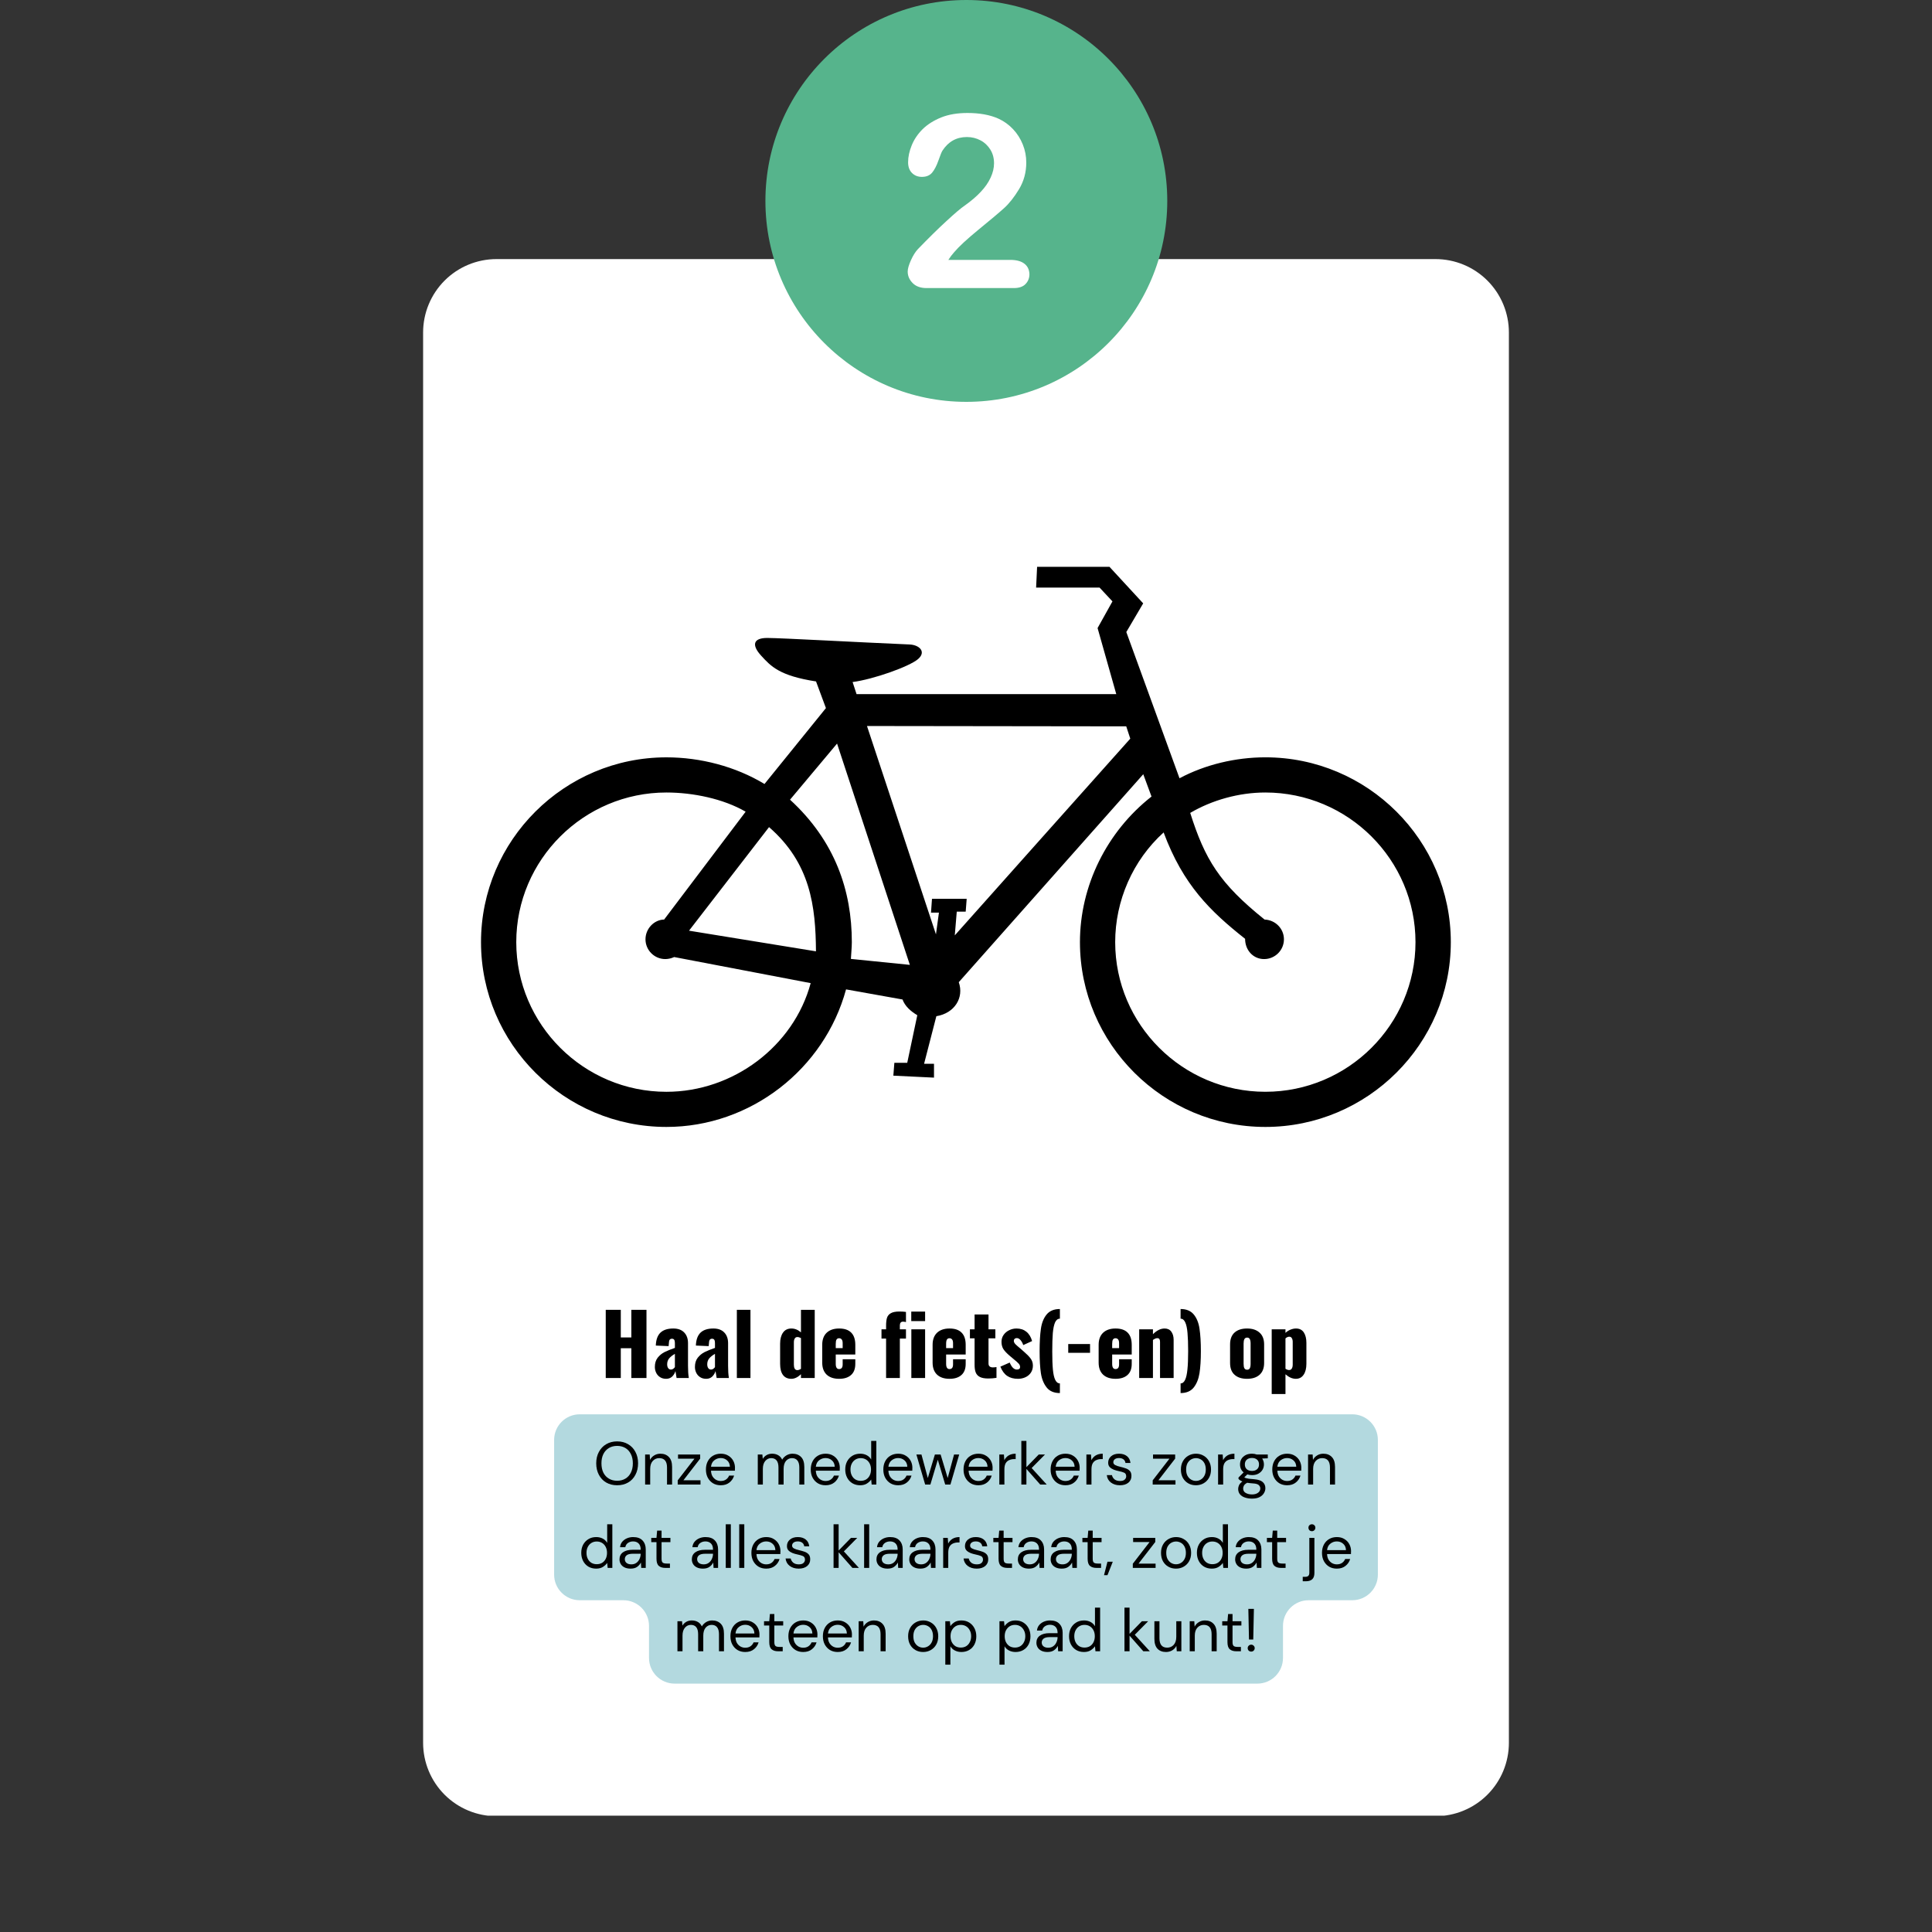<svg xmlns="http://www.w3.org/2000/svg" xmlns:xlink="http://www.w3.org/1999/xlink" width="500" zoomAndPan="magnify" viewBox="0 0 375 375" height="500" preserveAspectRatio="xMidYMid meet" version="1.0"><rect x="0" y="0" width="375" height="375" fill="#333333" stroke="none"/><defs><g/><clipPath id="f9af4577e1"><path d="M 82.125 50.289 L 292.875 50.289 L 292.875 353 L 82.125 353 Z M 82.125 50.289 " clip-rule="nonzero"/></clipPath><clipPath id="4b1ee33560"><path d="M 96.375 50.289 L 278.625 50.289 C 282.406 50.289 286.031 51.789 288.703 54.461 C 291.375 57.137 292.875 60.758 292.875 64.539 L 292.875 338.273 C 292.875 342.055 291.375 345.68 288.703 348.352 C 286.031 351.023 282.406 352.523 278.625 352.523 L 96.375 352.523 C 92.594 352.523 88.969 351.023 86.297 348.352 C 83.625 345.68 82.125 342.055 82.125 338.273 L 82.125 64.539 C 82.125 60.758 83.625 57.137 86.297 54.461 C 88.969 51.789 92.594 50.289 96.375 50.289 Z M 96.375 50.289 " clip-rule="nonzero"/></clipPath><clipPath id="740289c1b0"><path d="M 148.566 0 L 226.566 0 L 226.566 78 L 148.566 78 Z M 148.566 0 " clip-rule="nonzero"/></clipPath><clipPath id="a4f74976e1"><path d="M 93.355 110.004 L 281.605 110.004 L 281.605 218.754 L 93.355 218.754 Z M 93.355 110.004 " clip-rule="nonzero"/></clipPath></defs><g clip-path="url(#f9af4577e1)"><g clip-path="url(#4b1ee33560)"><path fill="#ffffff" d="M 82.125 50.289 L 292.875 50.289 L 292.875 352.422 L 82.125 352.422 Z M 82.125 50.289 " fill-opacity="1" fill-rule="nonzero"/></g></g><g clip-path="url(#740289c1b0)"><path fill="#56b48c" d="M 187.566 0 C 166.031 0 148.566 17.465 148.566 39 C 148.566 60.535 166.031 78 187.566 78 C 209.102 78 226.566 60.535 226.566 39 C 226.566 17.465 209.102 0 187.566 0 Z M 187.566 0 " fill-opacity="1" fill-rule="nonzero"/></g><path fill="#ffffff" d="M 198.836 51.184 C 198.207 50.695 197.297 50.445 196.102 50.445 L 184.074 50.445 C 184.453 49.863 184.832 49.359 185.207 48.949 C 186.074 47.914 187.66 46.434 189.957 44.551 C 192.266 42.664 193.918 41.281 194.891 40.398 C 195.867 39.52 196.84 38.293 197.785 36.738 C 198.727 35.18 199.199 33.449 199.199 31.551 C 199.199 30.34 198.977 29.16 198.523 28.043 C 198.066 26.91 197.438 25.922 196.621 25.059 C 195.805 24.191 194.859 23.516 193.789 23.027 C 192.141 22.289 190.129 21.93 187.785 21.93 C 185.836 21.93 184.141 22.211 182.691 22.793 C 181.246 23.375 180.051 24.129 179.094 25.059 C 178.148 26 177.441 27.039 176.973 28.184 C 176.5 29.332 176.262 30.449 176.262 31.5 C 176.262 32.383 176.516 33.074 177.02 33.578 C 177.52 34.078 178.164 34.332 178.938 34.332 C 179.816 34.332 180.477 34.047 180.934 33.5 C 181.387 32.949 181.797 32.16 182.16 31.125 C 182.52 30.102 182.77 29.473 182.93 29.238 C 184.074 27.477 185.664 26.598 187.676 26.598 C 188.633 26.598 189.5 26.816 190.316 27.242 C 191.117 27.668 191.762 28.281 192.234 29.051 C 192.707 29.82 192.941 30.699 192.941 31.691 C 192.941 32.602 192.723 33.516 192.281 34.473 C 191.84 35.434 191.211 36.344 190.363 37.238 C 189.531 38.137 188.477 39.031 187.219 39.926 C 186.512 40.398 185.332 41.406 183.699 42.914 C 182.047 44.422 180.211 46.246 178.164 48.352 C 177.68 48.871 177.223 49.594 176.812 50.508 C 176.406 51.418 176.184 52.156 176.184 52.707 C 176.184 53.57 176.516 54.312 177.16 54.957 C 177.805 55.602 178.699 55.914 179.848 55.914 L 196.793 55.914 C 197.801 55.914 198.57 55.648 199.059 55.129 C 199.559 54.609 199.812 53.965 199.812 53.211 C 199.781 52.348 199.465 51.668 198.836 51.184 " fill-opacity="1" fill-rule="nonzero"/><g clip-path="url(#a4f74976e1)"><path fill="#000000" d="M 158.379 184.652 L 133.738 180.645 L 149.27 160.543 C 157.32 167.535 158.32 175.934 158.379 184.652 Z M 165.16 186.125 C 165.199 185.254 165.34 183.852 165.34 182.871 C 165.34 172.922 162.109 163.254 153.344 155.219 L 162.473 144.328 L 176.602 187.281 Z M 219.387 143.375 L 218.602 140.984 L 168.281 140.918 L 181.668 181.359 L 182.246 177.141 L 180.707 177.141 L 180.898 174.457 L 187.633 174.457 L 187.441 176.949 L 185.707 176.949 L 185.324 181.555 C 185.324 181.555 219.191 143.562 219.383 143.375 Z M 241.672 182.223 C 234.914 176.875 229.652 171.777 225.859 161.574 C 219.875 166.988 216.457 174.816 216.457 182.871 C 216.457 198.867 229.551 211.914 245.602 211.914 C 261.656 211.914 274.746 198.867 274.746 182.871 C 274.746 166.871 261.656 153.824 245.602 153.824 C 240.48 153.824 235.242 155.301 231.02 157.785 C 233.879 166.785 236.66 171.43 245.453 178.484 C 247.59 178.574 249.211 180.281 249.211 182.32 C 249.211 184.434 247.484 186.156 245.363 186.156 C 243.242 186.156 241.672 184.434 241.672 182.223 Z M 157.352 190.824 C 154.055 203.066 142.328 211.918 129.352 211.918 C 113.297 211.918 100.207 198.867 100.207 182.871 C 100.207 166.871 113.297 153.824 129.352 153.824 C 134.473 153.824 140.402 155.031 144.727 157.551 L 128.906 178.484 C 126.973 178.516 125.289 180.238 125.289 182.32 C 125.289 184.434 127.02 186.156 129.137 186.156 C 129.723 186.156 130.34 186.004 130.859 185.762 Z M 228.941 151.059 L 218.617 122.676 L 221.891 117.113 L 215.348 110.02 L 201.301 110.02 L 201.109 114.047 L 213.422 114.047 L 215.926 116.73 L 213.039 121.906 L 216.668 134.73 L 166.258 134.73 L 165.488 132.383 C 169.539 131.859 176.527 129.371 178.195 127.926 C 179.863 126.48 178.402 125.152 176.5 125.09 C 166.551 124.668 151.77 123.84 148.961 123.828 C 146.152 123.812 145.867 125.223 147.746 127.27 C 149.625 129.32 151.27 131.164 158.391 132.266 L 160.312 137.441 L 148.387 152.172 C 142.762 148.77 135.961 147 129.355 147 C 109.531 147 93.363 163.113 93.363 182.871 C 93.363 202.625 109.531 218.738 129.355 218.738 C 145.664 218.738 160.004 207.531 164.219 192.039 L 175.18 194 C 175.648 195.289 176.742 196.277 178.047 197.051 L 176.094 206.293 L 173.594 206.293 L 173.398 208.785 L 181.289 209.168 L 181.289 206.484 L 179.363 206.484 L 181.746 197.246 C 185.293 196.668 187.152 193.645 186.098 190.641 L 221.906 150.277 L 223.508 154.609 C 214.816 161.43 209.617 171.938 209.617 182.867 C 209.617 202.625 225.785 218.738 245.609 218.738 C 265.43 218.738 281.602 202.625 281.602 182.867 C 281.602 163.113 265.43 146.996 245.609 146.996 C 239.844 146.996 233.938 148.398 228.945 151.059 Z M 228.941 151.059 " fill-opacity="1" fill-rule="evenodd"/></g><path fill="#008093" d="M 125.973 321.809 L 125.973 315.582 C 125.973 314.262 125.449 312.996 124.516 312.062 C 123.582 311.129 122.316 310.605 120.996 310.605 L 112.531 310.605 C 109.781 310.605 107.555 308.379 107.555 305.629 L 107.555 279.492 C 107.555 276.742 109.781 274.516 112.531 274.516 L 262.469 274.516 C 265.219 274.516 267.445 276.742 267.445 279.492 L 267.445 305.629 C 267.445 308.379 265.219 310.605 262.469 310.605 L 254.004 310.605 C 251.254 310.605 249.027 312.832 249.027 315.582 L 249.027 321.809 C 249.027 324.559 246.797 326.789 244.051 326.789 L 130.949 326.789 C 128.199 326.789 125.973 324.559 125.973 321.809 Z M 125.973 321.809 " fill-opacity="0.3" fill-rule="nonzero"/><g fill="#000000" fill-opacity="1"><g transform="translate(115.179, 288.147)"><g><path d="M 4.609 0.141 C 3.805 0.141 3.098 -0.035 2.484 -0.391 C 1.879 -0.742 1.406 -1.242 1.062 -1.891 C 0.719 -2.535 0.547 -3.281 0.547 -4.125 C 0.547 -4.957 0.719 -5.691 1.062 -6.328 C 1.406 -6.973 1.879 -7.473 2.484 -7.828 C 3.098 -8.191 3.805 -8.375 4.609 -8.375 C 5.422 -8.375 6.129 -8.191 6.734 -7.828 C 7.348 -7.473 7.82 -6.973 8.156 -6.328 C 8.5 -5.691 8.672 -4.957 8.672 -4.125 C 8.672 -3.281 8.5 -2.535 8.156 -1.891 C 7.82 -1.242 7.348 -0.742 6.734 -0.391 C 6.129 -0.035 5.422 0.141 4.609 0.141 Z M 4.609 -0.734 C 5.211 -0.734 5.742 -0.867 6.203 -1.141 C 6.66 -1.41 7.016 -1.797 7.266 -2.297 C 7.523 -2.805 7.656 -3.414 7.656 -4.125 C 7.656 -4.82 7.523 -5.422 7.266 -5.922 C 7.016 -6.43 6.66 -6.82 6.203 -7.094 C 5.742 -7.363 5.211 -7.5 4.609 -7.5 C 4.004 -7.5 3.473 -7.363 3.016 -7.094 C 2.555 -6.82 2.195 -6.43 1.938 -5.922 C 1.688 -5.422 1.562 -4.82 1.562 -4.125 C 1.562 -3.414 1.688 -2.805 1.938 -2.297 C 2.195 -1.797 2.555 -1.41 3.016 -1.141 C 3.473 -0.867 4.004 -0.734 4.609 -0.734 Z M 4.609 -0.734 "/></g></g></g><g fill="#000000" fill-opacity="1"><g transform="translate(124.406, 288.147)"><g><path d="M 0.812 0 L 0.812 -5.828 L 1.703 -5.828 L 1.766 -4.781 C 1.953 -5.156 2.223 -5.445 2.578 -5.656 C 2.93 -5.875 3.332 -5.984 3.781 -5.984 C 4.469 -5.984 5.016 -5.77 5.422 -5.344 C 5.836 -4.926 6.047 -4.281 6.047 -3.406 L 6.047 0 L 5.062 0 L 5.062 -3.312 C 5.062 -4.52 4.555 -5.125 3.547 -5.125 C 3.047 -5.125 2.629 -4.941 2.297 -4.578 C 1.961 -4.211 1.797 -3.695 1.797 -3.031 L 1.797 0 Z M 0.812 0 "/></g></g></g><g fill="#000000" fill-opacity="1"><g transform="translate(131.137, 288.147)"><g><path d="M 0.406 0 L 0.406 -0.812 L 3.656 -5.016 L 0.469 -5.016 L 0.469 -5.828 L 4.766 -5.828 L 4.766 -5.031 L 1.516 -0.828 L 4.828 -0.828 L 4.828 0 Z M 0.406 0 "/></g></g></g><g fill="#000000" fill-opacity="1"><g transform="translate(136.457, 288.147)"><g><path d="M 3.438 0.141 C 2.875 0.141 2.379 0.016 1.953 -0.234 C 1.523 -0.492 1.188 -0.848 0.938 -1.297 C 0.688 -1.754 0.562 -2.297 0.562 -2.922 C 0.562 -3.523 0.68 -4.055 0.922 -4.516 C 1.172 -4.984 1.508 -5.344 1.938 -5.594 C 2.375 -5.852 2.879 -5.984 3.453 -5.984 C 4.023 -5.984 4.516 -5.852 4.922 -5.594 C 5.336 -5.344 5.656 -5.008 5.875 -4.594 C 6.094 -4.176 6.203 -3.727 6.203 -3.25 C 6.203 -3.164 6.195 -3.078 6.188 -2.984 C 6.188 -2.898 6.188 -2.801 6.188 -2.688 L 1.547 -2.688 C 1.566 -2.25 1.664 -1.879 1.844 -1.578 C 2.031 -1.285 2.266 -1.062 2.547 -0.906 C 2.828 -0.758 3.125 -0.688 3.438 -0.688 C 3.844 -0.688 4.18 -0.781 4.453 -0.969 C 4.734 -1.164 4.938 -1.422 5.062 -1.734 L 6.031 -1.734 C 5.875 -1.191 5.57 -0.742 5.125 -0.391 C 4.688 -0.035 4.125 0.141 3.438 0.141 Z M 3.438 -5.141 C 2.969 -5.141 2.551 -4.992 2.188 -4.703 C 1.82 -4.422 1.609 -4.004 1.547 -3.453 L 5.219 -3.453 C 5.195 -3.984 5.016 -4.395 4.672 -4.688 C 4.336 -4.988 3.926 -5.141 3.438 -5.141 Z M 3.438 -5.141 "/></g></g></g><g fill="#000000" fill-opacity="1"><g transform="translate(143.153, 288.147)"><g/></g></g><g fill="#000000" fill-opacity="1"><g transform="translate(146.272, 288.147)"><g><path d="M 0.812 0 L 0.812 -5.828 L 1.703 -5.828 L 1.781 -4.984 C 1.969 -5.297 2.219 -5.539 2.531 -5.719 C 2.844 -5.895 3.195 -5.984 3.594 -5.984 C 4.051 -5.984 4.445 -5.883 4.781 -5.688 C 5.113 -5.5 5.367 -5.211 5.547 -4.828 C 5.754 -5.18 6.035 -5.461 6.391 -5.672 C 6.754 -5.879 7.141 -5.984 7.547 -5.984 C 8.242 -5.984 8.801 -5.77 9.219 -5.344 C 9.633 -4.926 9.844 -4.281 9.844 -3.406 L 9.844 0 L 8.875 0 L 8.875 -3.312 C 8.875 -3.914 8.75 -4.367 8.5 -4.672 C 8.258 -4.973 7.91 -5.125 7.453 -5.125 C 6.984 -5.125 6.594 -4.941 6.281 -4.578 C 5.977 -4.211 5.828 -3.695 5.828 -3.031 L 5.828 0 L 4.828 0 L 4.828 -3.312 C 4.828 -3.914 4.707 -4.367 4.469 -4.672 C 4.227 -4.973 3.879 -5.125 3.422 -5.125 C 2.961 -5.125 2.578 -4.941 2.266 -4.578 C 1.953 -4.211 1.797 -3.695 1.797 -3.031 L 1.797 0 Z M 0.812 0 "/></g></g></g><g fill="#000000" fill-opacity="1"><g transform="translate(156.804, 288.147)"><g><path d="M 3.438 0.141 C 2.875 0.141 2.379 0.016 1.953 -0.234 C 1.523 -0.492 1.188 -0.848 0.938 -1.297 C 0.688 -1.754 0.562 -2.297 0.562 -2.922 C 0.562 -3.523 0.68 -4.055 0.922 -4.516 C 1.172 -4.984 1.508 -5.344 1.938 -5.594 C 2.375 -5.852 2.879 -5.984 3.453 -5.984 C 4.023 -5.984 4.516 -5.852 4.922 -5.594 C 5.336 -5.344 5.656 -5.008 5.875 -4.594 C 6.094 -4.176 6.203 -3.727 6.203 -3.25 C 6.203 -3.164 6.195 -3.078 6.188 -2.984 C 6.188 -2.898 6.188 -2.801 6.188 -2.688 L 1.547 -2.688 C 1.566 -2.25 1.664 -1.879 1.844 -1.578 C 2.031 -1.285 2.266 -1.062 2.547 -0.906 C 2.828 -0.758 3.125 -0.688 3.438 -0.688 C 3.844 -0.688 4.18 -0.781 4.453 -0.969 C 4.734 -1.164 4.938 -1.422 5.062 -1.734 L 6.031 -1.734 C 5.875 -1.191 5.57 -0.742 5.125 -0.391 C 4.688 -0.035 4.125 0.141 3.438 0.141 Z M 3.438 -5.141 C 2.969 -5.141 2.551 -4.992 2.188 -4.703 C 1.82 -4.422 1.609 -4.004 1.547 -3.453 L 5.219 -3.453 C 5.195 -3.984 5.016 -4.395 4.672 -4.688 C 4.336 -4.988 3.926 -5.141 3.438 -5.141 Z M 3.438 -5.141 "/></g></g></g><g fill="#000000" fill-opacity="1"><g transform="translate(163.501, 288.147)"><g><path d="M 3.453 0.141 C 2.879 0.141 2.375 0.008 1.938 -0.25 C 1.5 -0.52 1.16 -0.883 0.922 -1.344 C 0.68 -1.812 0.562 -2.336 0.562 -2.922 C 0.562 -3.516 0.68 -4.039 0.922 -4.5 C 1.172 -4.957 1.508 -5.316 1.938 -5.578 C 2.375 -5.848 2.883 -5.984 3.469 -5.984 C 3.945 -5.984 4.367 -5.883 4.734 -5.688 C 5.109 -5.488 5.395 -5.211 5.594 -4.859 L 5.594 -8.469 L 6.594 -8.469 L 6.594 0 L 5.688 0 L 5.594 -0.969 C 5.406 -0.688 5.133 -0.43 4.781 -0.203 C 4.438 0.023 3.992 0.141 3.453 0.141 Z M 3.562 -0.719 C 3.957 -0.719 4.305 -0.805 4.609 -0.984 C 4.91 -1.172 5.145 -1.43 5.312 -1.766 C 5.477 -2.098 5.562 -2.484 5.562 -2.922 C 5.562 -3.359 5.477 -3.738 5.312 -4.062 C 5.145 -4.395 4.91 -4.656 4.609 -4.844 C 4.305 -5.031 3.957 -5.125 3.562 -5.125 C 3.176 -5.125 2.832 -5.031 2.531 -4.844 C 2.227 -4.656 1.992 -4.395 1.828 -4.062 C 1.66 -3.738 1.578 -3.359 1.578 -2.922 C 1.578 -2.484 1.66 -2.098 1.828 -1.766 C 1.992 -1.43 2.227 -1.172 2.531 -0.984 C 2.832 -0.805 3.176 -0.719 3.562 -0.719 Z M 3.562 -0.719 "/></g></g></g><g fill="#000000" fill-opacity="1"><g transform="translate(170.891, 288.147)"><g><path d="M 3.438 0.141 C 2.875 0.141 2.379 0.016 1.953 -0.234 C 1.523 -0.492 1.188 -0.848 0.938 -1.297 C 0.688 -1.754 0.562 -2.297 0.562 -2.922 C 0.562 -3.523 0.68 -4.055 0.922 -4.516 C 1.172 -4.984 1.508 -5.344 1.938 -5.594 C 2.375 -5.852 2.879 -5.984 3.453 -5.984 C 4.023 -5.984 4.516 -5.852 4.922 -5.594 C 5.336 -5.344 5.656 -5.008 5.875 -4.594 C 6.094 -4.176 6.203 -3.727 6.203 -3.25 C 6.203 -3.164 6.195 -3.078 6.188 -2.984 C 6.188 -2.898 6.188 -2.801 6.188 -2.688 L 1.547 -2.688 C 1.566 -2.25 1.664 -1.879 1.844 -1.578 C 2.031 -1.285 2.266 -1.062 2.547 -0.906 C 2.828 -0.758 3.125 -0.688 3.438 -0.688 C 3.844 -0.688 4.18 -0.781 4.453 -0.969 C 4.734 -1.164 4.938 -1.422 5.062 -1.734 L 6.031 -1.734 C 5.875 -1.191 5.57 -0.742 5.125 -0.391 C 4.688 -0.035 4.125 0.141 3.438 0.141 Z M 3.438 -5.141 C 2.969 -5.141 2.551 -4.992 2.188 -4.703 C 1.82 -4.422 1.609 -4.004 1.547 -3.453 L 5.219 -3.453 C 5.195 -3.984 5.016 -4.395 4.672 -4.688 C 4.336 -4.988 3.926 -5.141 3.438 -5.141 Z M 3.438 -5.141 "/></g></g></g><g fill="#000000" fill-opacity="1"><g transform="translate(177.588, 288.147)"><g><path d="M 1.984 0 L 0.281 -5.828 L 1.266 -5.828 L 2.5 -1.266 L 3.875 -5.828 L 4.984 -5.828 L 6.359 -1.266 L 7.594 -5.828 L 8.594 -5.828 L 6.891 0 L 5.875 0 L 4.438 -4.812 L 3 0 Z M 1.984 0 "/></g></g></g><g fill="#000000" fill-opacity="1"><g transform="translate(186.461, 288.147)"><g><path d="M 3.438 0.141 C 2.875 0.141 2.379 0.016 1.953 -0.234 C 1.523 -0.492 1.188 -0.848 0.938 -1.297 C 0.688 -1.754 0.562 -2.297 0.562 -2.922 C 0.562 -3.523 0.68 -4.055 0.922 -4.516 C 1.172 -4.984 1.508 -5.344 1.938 -5.594 C 2.375 -5.852 2.879 -5.984 3.453 -5.984 C 4.023 -5.984 4.516 -5.852 4.922 -5.594 C 5.336 -5.344 5.656 -5.008 5.875 -4.594 C 6.094 -4.176 6.203 -3.727 6.203 -3.25 C 6.203 -3.164 6.195 -3.078 6.188 -2.984 C 6.188 -2.898 6.188 -2.801 6.188 -2.688 L 1.547 -2.688 C 1.566 -2.25 1.664 -1.879 1.844 -1.578 C 2.031 -1.285 2.266 -1.062 2.547 -0.906 C 2.828 -0.758 3.125 -0.688 3.438 -0.688 C 3.844 -0.688 4.18 -0.781 4.453 -0.969 C 4.734 -1.164 4.938 -1.422 5.062 -1.734 L 6.031 -1.734 C 5.875 -1.191 5.57 -0.742 5.125 -0.391 C 4.688 -0.035 4.125 0.141 3.438 0.141 Z M 3.438 -5.141 C 2.969 -5.141 2.551 -4.992 2.188 -4.703 C 1.82 -4.422 1.609 -4.004 1.547 -3.453 L 5.219 -3.453 C 5.195 -3.984 5.016 -4.395 4.672 -4.688 C 4.336 -4.988 3.926 -5.141 3.438 -5.141 Z M 3.438 -5.141 "/></g></g></g><g fill="#000000" fill-opacity="1"><g transform="translate(193.157, 288.147)"><g><path d="M 0.812 0 L 0.812 -5.828 L 1.703 -5.828 L 1.781 -4.719 C 1.969 -5.102 2.242 -5.41 2.609 -5.641 C 2.984 -5.867 3.441 -5.984 3.984 -5.984 L 3.984 -4.938 L 3.703 -4.938 C 3.359 -4.938 3.039 -4.875 2.75 -4.75 C 2.457 -4.633 2.223 -4.43 2.047 -4.141 C 1.879 -3.848 1.797 -3.445 1.797 -2.938 L 1.797 0 Z M 0.812 0 "/></g></g></g><g fill="#000000" fill-opacity="1"><g transform="translate(197.429, 288.147)"><g><path d="M 0.812 0 L 0.812 -8.469 L 1.797 -8.469 L 1.797 -3.375 L 4.188 -5.828 L 5.406 -5.828 L 2.812 -3.203 L 5.734 0 L 4.469 0 L 1.797 -3.031 L 1.797 0 Z M 0.812 0 "/></g></g></g><g fill="#000000" fill-opacity="1"><g transform="translate(203.361, 288.147)"><g><path d="M 3.438 0.141 C 2.875 0.141 2.379 0.016 1.953 -0.234 C 1.523 -0.492 1.188 -0.848 0.938 -1.297 C 0.688 -1.754 0.562 -2.297 0.562 -2.922 C 0.562 -3.523 0.68 -4.055 0.922 -4.516 C 1.172 -4.984 1.508 -5.344 1.938 -5.594 C 2.375 -5.852 2.879 -5.984 3.453 -5.984 C 4.023 -5.984 4.516 -5.852 4.922 -5.594 C 5.336 -5.344 5.656 -5.008 5.875 -4.594 C 6.094 -4.176 6.203 -3.727 6.203 -3.25 C 6.203 -3.164 6.195 -3.078 6.188 -2.984 C 6.188 -2.898 6.188 -2.801 6.188 -2.688 L 1.547 -2.688 C 1.566 -2.25 1.664 -1.879 1.844 -1.578 C 2.031 -1.285 2.266 -1.062 2.547 -0.906 C 2.828 -0.758 3.125 -0.688 3.438 -0.688 C 3.844 -0.688 4.18 -0.781 4.453 -0.969 C 4.734 -1.164 4.938 -1.422 5.062 -1.734 L 6.031 -1.734 C 5.875 -1.191 5.57 -0.742 5.125 -0.391 C 4.688 -0.035 4.125 0.141 3.438 0.141 Z M 3.438 -5.141 C 2.969 -5.141 2.551 -4.992 2.188 -4.703 C 1.82 -4.422 1.609 -4.004 1.547 -3.453 L 5.219 -3.453 C 5.195 -3.984 5.016 -4.395 4.672 -4.688 C 4.336 -4.988 3.926 -5.141 3.438 -5.141 Z M 3.438 -5.141 "/></g></g></g><g fill="#000000" fill-opacity="1"><g transform="translate(210.057, 288.147)"><g><path d="M 0.812 0 L 0.812 -5.828 L 1.703 -5.828 L 1.781 -4.719 C 1.969 -5.102 2.242 -5.41 2.609 -5.641 C 2.984 -5.867 3.441 -5.984 3.984 -5.984 L 3.984 -4.938 L 3.703 -4.938 C 3.359 -4.938 3.039 -4.875 2.75 -4.75 C 2.457 -4.633 2.223 -4.43 2.047 -4.141 C 1.879 -3.848 1.797 -3.445 1.797 -2.938 L 1.797 0 Z M 0.812 0 "/></g></g></g><g fill="#000000" fill-opacity="1"><g transform="translate(214.329, 288.147)"><g><path d="M 3.047 0.141 C 2.348 0.141 1.766 -0.035 1.297 -0.391 C 0.836 -0.742 0.57 -1.223 0.5 -1.828 L 1.5 -1.828 C 1.562 -1.516 1.723 -1.242 1.984 -1.016 C 2.254 -0.797 2.613 -0.688 3.062 -0.688 C 3.477 -0.688 3.781 -0.773 3.969 -0.953 C 4.164 -1.129 4.266 -1.344 4.266 -1.594 C 4.266 -1.945 4.133 -2.18 3.875 -2.297 C 3.625 -2.41 3.27 -2.516 2.812 -2.609 C 2.5 -2.672 2.188 -2.758 1.875 -2.875 C 1.562 -3 1.297 -3.164 1.078 -3.375 C 0.867 -3.594 0.766 -3.879 0.766 -4.234 C 0.766 -4.742 0.953 -5.16 1.328 -5.484 C 1.711 -5.816 2.227 -5.984 2.875 -5.984 C 3.5 -5.984 4.008 -5.828 4.406 -5.516 C 4.801 -5.203 5.031 -4.758 5.094 -4.188 L 4.125 -4.188 C 4.082 -4.488 3.953 -4.723 3.734 -4.891 C 3.516 -5.055 3.227 -5.141 2.875 -5.141 C 2.52 -5.141 2.242 -5.062 2.047 -4.906 C 1.859 -4.758 1.766 -4.566 1.766 -4.328 C 1.766 -4.098 1.883 -3.914 2.125 -3.781 C 2.375 -3.645 2.711 -3.531 3.141 -3.438 C 3.504 -3.352 3.848 -3.254 4.172 -3.141 C 4.492 -3.035 4.758 -2.867 4.969 -2.641 C 5.176 -2.422 5.281 -2.098 5.281 -1.672 C 5.289 -1.141 5.094 -0.703 4.688 -0.359 C 4.281 -0.023 3.734 0.141 3.047 0.141 Z M 3.047 0.141 "/></g></g></g><g fill="#000000" fill-opacity="1"><g transform="translate(220.213, 288.147)"><g/></g></g><g fill="#000000" fill-opacity="1"><g transform="translate(223.332, 288.147)"><g><path d="M 0.406 0 L 0.406 -0.812 L 3.656 -5.016 L 0.469 -5.016 L 0.469 -5.828 L 4.766 -5.828 L 4.766 -5.031 L 1.516 -0.828 L 4.828 -0.828 L 4.828 0 Z M 0.406 0 "/></g></g></g><g fill="#000000" fill-opacity="1"><g transform="translate(228.651, 288.147)"><g><path d="M 3.469 0.141 C 2.914 0.141 2.422 0.016 1.984 -0.234 C 1.547 -0.484 1.195 -0.836 0.938 -1.297 C 0.688 -1.754 0.562 -2.297 0.562 -2.922 C 0.562 -3.535 0.691 -4.07 0.953 -4.531 C 1.211 -4.988 1.562 -5.344 2 -5.594 C 2.445 -5.852 2.945 -5.984 3.5 -5.984 C 4.039 -5.984 4.531 -5.852 4.969 -5.594 C 5.414 -5.344 5.766 -4.988 6.016 -4.531 C 6.273 -4.07 6.406 -3.535 6.406 -2.922 C 6.406 -2.297 6.273 -1.754 6.016 -1.297 C 5.754 -0.836 5.398 -0.484 4.953 -0.234 C 4.516 0.016 4.02 0.141 3.469 0.141 Z M 3.469 -0.703 C 3.812 -0.703 4.125 -0.785 4.406 -0.953 C 4.695 -1.117 4.93 -1.363 5.109 -1.688 C 5.297 -2.02 5.391 -2.43 5.391 -2.922 C 5.391 -3.398 5.301 -3.805 5.125 -4.141 C 4.945 -4.473 4.711 -4.719 4.422 -4.875 C 4.129 -5.039 3.82 -5.125 3.5 -5.125 C 3.156 -5.125 2.836 -5.039 2.547 -4.875 C 2.266 -4.719 2.031 -4.473 1.844 -4.141 C 1.664 -3.805 1.578 -3.398 1.578 -2.922 C 1.578 -2.43 1.664 -2.02 1.844 -1.688 C 2.031 -1.363 2.266 -1.117 2.547 -0.953 C 2.836 -0.785 3.145 -0.703 3.469 -0.703 Z M 3.469 -0.703 "/></g></g></g><g fill="#000000" fill-opacity="1"><g transform="translate(235.618, 288.147)"><g><path d="M 0.812 0 L 0.812 -5.828 L 1.703 -5.828 L 1.781 -4.719 C 1.969 -5.102 2.242 -5.41 2.609 -5.641 C 2.984 -5.867 3.441 -5.984 3.984 -5.984 L 3.984 -4.938 L 3.703 -4.938 C 3.359 -4.938 3.039 -4.875 2.75 -4.75 C 2.457 -4.633 2.223 -4.43 2.047 -4.141 C 1.879 -3.848 1.797 -3.445 1.797 -2.938 L 1.797 0 Z M 0.812 0 "/></g></g></g><g fill="#000000" fill-opacity="1"><g transform="translate(239.89, 288.147)"><g><path d="M 3.125 -1.828 C 2.789 -1.828 2.488 -1.875 2.219 -1.969 L 1.625 -1.406 C 1.707 -1.344 1.812 -1.289 1.938 -1.25 C 2.07 -1.207 2.258 -1.164 2.5 -1.125 C 2.75 -1.094 3.094 -1.062 3.531 -1.031 C 4.312 -0.969 4.867 -0.785 5.203 -0.484 C 5.547 -0.18 5.719 0.219 5.719 0.719 C 5.719 1.051 5.625 1.367 5.438 1.672 C 5.258 1.984 4.977 2.238 4.594 2.438 C 4.219 2.633 3.727 2.734 3.125 2.734 C 2.602 2.734 2.141 2.66 1.734 2.516 C 1.328 2.379 1.008 2.172 0.781 1.891 C 0.551 1.617 0.438 1.27 0.438 0.844 C 0.438 0.625 0.492 0.383 0.609 0.125 C 0.723 -0.125 0.941 -0.363 1.266 -0.594 C 1.098 -0.656 0.953 -0.727 0.828 -0.812 C 0.703 -0.895 0.594 -0.988 0.5 -1.094 L 0.5 -1.359 L 1.5 -2.359 C 1.031 -2.742 0.797 -3.258 0.797 -3.906 C 0.797 -4.289 0.883 -4.641 1.062 -4.953 C 1.25 -5.266 1.516 -5.516 1.859 -5.703 C 2.203 -5.891 2.625 -5.984 3.125 -5.984 C 3.457 -5.984 3.758 -5.93 4.031 -5.828 L 6.188 -5.828 L 6.188 -5.094 L 5.094 -5.047 C 5.32 -4.711 5.438 -4.332 5.438 -3.906 C 5.438 -3.52 5.344 -3.172 5.156 -2.859 C 4.969 -2.547 4.703 -2.297 4.359 -2.109 C 4.023 -1.922 3.613 -1.828 3.125 -1.828 Z M 3.125 -2.641 C 3.531 -2.641 3.859 -2.75 4.109 -2.969 C 4.359 -3.188 4.484 -3.5 4.484 -3.906 C 4.484 -4.301 4.359 -4.609 4.109 -4.828 C 3.859 -5.047 3.531 -5.156 3.125 -5.156 C 2.695 -5.156 2.359 -5.047 2.109 -4.828 C 1.859 -4.609 1.734 -4.301 1.734 -3.906 C 1.734 -3.5 1.859 -3.188 2.109 -2.969 C 2.359 -2.75 2.695 -2.641 3.125 -2.641 Z M 1.406 0.75 C 1.406 1.145 1.566 1.438 1.891 1.625 C 2.223 1.82 2.633 1.922 3.125 1.922 C 3.613 1.922 4.004 1.812 4.297 1.594 C 4.586 1.383 4.734 1.102 4.734 0.75 C 4.734 0.5 4.629 0.281 4.422 0.094 C 4.223 -0.082 3.852 -0.188 3.312 -0.219 C 2.875 -0.25 2.5 -0.289 2.188 -0.344 C 1.863 -0.164 1.648 0.02 1.547 0.219 C 1.453 0.414 1.406 0.594 1.406 0.75 Z M 1.406 0.75 "/></g></g></g><g fill="#000000" fill-opacity="1"><g transform="translate(246.386, 288.147)"><g><path d="M 3.438 0.141 C 2.875 0.141 2.379 0.016 1.953 -0.234 C 1.523 -0.492 1.188 -0.848 0.938 -1.297 C 0.688 -1.754 0.562 -2.297 0.562 -2.922 C 0.562 -3.523 0.68 -4.055 0.922 -4.516 C 1.172 -4.984 1.508 -5.344 1.938 -5.594 C 2.375 -5.852 2.879 -5.984 3.453 -5.984 C 4.023 -5.984 4.516 -5.852 4.922 -5.594 C 5.336 -5.344 5.656 -5.008 5.875 -4.594 C 6.094 -4.176 6.203 -3.727 6.203 -3.25 C 6.203 -3.164 6.195 -3.078 6.188 -2.984 C 6.188 -2.898 6.188 -2.801 6.188 -2.688 L 1.547 -2.688 C 1.566 -2.25 1.664 -1.879 1.844 -1.578 C 2.031 -1.285 2.266 -1.062 2.547 -0.906 C 2.828 -0.758 3.125 -0.688 3.438 -0.688 C 3.844 -0.688 4.18 -0.781 4.453 -0.969 C 4.734 -1.164 4.938 -1.422 5.062 -1.734 L 6.031 -1.734 C 5.875 -1.191 5.57 -0.742 5.125 -0.391 C 4.688 -0.035 4.125 0.141 3.438 0.141 Z M 3.438 -5.141 C 2.969 -5.141 2.551 -4.992 2.188 -4.703 C 1.82 -4.422 1.609 -4.004 1.547 -3.453 L 5.219 -3.453 C 5.195 -3.984 5.016 -4.395 4.672 -4.688 C 4.336 -4.988 3.926 -5.141 3.438 -5.141 Z M 3.438 -5.141 "/></g></g></g><g fill="#000000" fill-opacity="1"><g transform="translate(253.082, 288.147)"><g><path d="M 0.812 0 L 0.812 -5.828 L 1.703 -5.828 L 1.766 -4.781 C 1.953 -5.156 2.223 -5.445 2.578 -5.656 C 2.93 -5.875 3.332 -5.984 3.781 -5.984 C 4.469 -5.984 5.016 -5.77 5.422 -5.344 C 5.836 -4.926 6.047 -4.281 6.047 -3.406 L 6.047 0 L 5.062 0 L 5.062 -3.312 C 5.062 -4.52 4.555 -5.125 3.547 -5.125 C 3.047 -5.125 2.629 -4.941 2.297 -4.578 C 1.961 -4.211 1.797 -3.695 1.797 -3.031 L 1.797 0 Z M 0.812 0 "/></g></g></g><g fill="#000000" fill-opacity="1"><g transform="translate(112.26, 304.329)"><g><path d="M 3.453 0.141 C 2.879 0.141 2.375 0.008 1.938 -0.25 C 1.5 -0.52 1.16 -0.883 0.922 -1.344 C 0.68 -1.812 0.562 -2.336 0.562 -2.922 C 0.562 -3.516 0.68 -4.039 0.922 -4.5 C 1.172 -4.957 1.508 -5.316 1.938 -5.578 C 2.375 -5.848 2.883 -5.984 3.469 -5.984 C 3.945 -5.984 4.367 -5.883 4.734 -5.688 C 5.109 -5.488 5.395 -5.211 5.594 -4.859 L 5.594 -8.469 L 6.594 -8.469 L 6.594 0 L 5.688 0 L 5.594 -0.969 C 5.406 -0.688 5.133 -0.43 4.781 -0.203 C 4.438 0.023 3.992 0.141 3.453 0.141 Z M 3.562 -0.719 C 3.957 -0.719 4.305 -0.805 4.609 -0.984 C 4.91 -1.172 5.145 -1.43 5.312 -1.766 C 5.477 -2.098 5.562 -2.484 5.562 -2.922 C 5.562 -3.359 5.477 -3.738 5.312 -4.062 C 5.145 -4.395 4.91 -4.656 4.609 -4.844 C 4.305 -5.031 3.957 -5.125 3.562 -5.125 C 3.176 -5.125 2.832 -5.031 2.531 -4.844 C 2.227 -4.656 1.992 -4.395 1.828 -4.062 C 1.66 -3.738 1.578 -3.359 1.578 -2.922 C 1.578 -2.484 1.66 -2.098 1.828 -1.766 C 1.992 -1.43 2.227 -1.172 2.531 -0.984 C 2.832 -0.805 3.176 -0.719 3.562 -0.719 Z M 3.562 -0.719 "/></g></g></g><g fill="#000000" fill-opacity="1"><g transform="translate(119.651, 304.329)"><g><path d="M 2.75 0.141 C 2.27 0.141 1.867 0.055 1.547 -0.109 C 1.223 -0.273 0.984 -0.492 0.828 -0.766 C 0.672 -1.035 0.594 -1.332 0.594 -1.656 C 0.594 -2.25 0.816 -2.707 1.266 -3.031 C 1.723 -3.352 2.344 -3.516 3.125 -3.516 L 4.703 -3.516 L 4.703 -3.594 C 4.703 -4.102 4.566 -4.488 4.297 -4.75 C 4.035 -5.008 3.68 -5.141 3.234 -5.141 C 2.848 -5.141 2.516 -5.039 2.234 -4.844 C 1.961 -4.656 1.789 -4.379 1.719 -4.016 L 0.703 -4.016 C 0.742 -4.43 0.883 -4.785 1.125 -5.078 C 1.375 -5.367 1.68 -5.594 2.047 -5.75 C 2.422 -5.906 2.816 -5.984 3.234 -5.984 C 4.047 -5.984 4.656 -5.766 5.062 -5.328 C 5.477 -4.891 5.688 -4.312 5.688 -3.594 L 5.688 0 L 4.812 0 L 4.75 -1.047 C 4.582 -0.711 4.336 -0.43 4.016 -0.203 C 3.703 0.023 3.281 0.141 2.75 0.141 Z M 2.906 -0.688 C 3.281 -0.688 3.602 -0.785 3.875 -0.984 C 4.145 -1.18 4.348 -1.438 4.484 -1.75 C 4.629 -2.062 4.703 -2.391 4.703 -2.734 L 4.703 -2.75 L 3.219 -2.75 C 2.633 -2.75 2.223 -2.648 1.984 -2.453 C 1.742 -2.254 1.625 -2.004 1.625 -1.703 C 1.625 -1.398 1.734 -1.156 1.953 -0.969 C 2.18 -0.781 2.5 -0.688 2.906 -0.688 Z M 2.906 -0.688 "/></g></g></g><g fill="#000000" fill-opacity="1"><g transform="translate(126.018, 304.329)"><g><path d="M 3.125 0 C 2.582 0 2.16 -0.129 1.859 -0.391 C 1.555 -0.648 1.406 -1.113 1.406 -1.781 L 1.406 -5 L 0.391 -5 L 0.391 -5.828 L 1.406 -5.828 L 1.531 -7.234 L 2.391 -7.234 L 2.391 -5.828 L 4.109 -5.828 L 4.109 -5 L 2.391 -5 L 2.391 -1.781 C 2.391 -1.414 2.461 -1.164 2.609 -1.031 C 2.754 -0.906 3.02 -0.844 3.406 -0.844 L 4.016 -0.844 L 4.016 0 Z M 3.125 0 "/></g></g></g><g fill="#000000" fill-opacity="1"><g transform="translate(130.572, 304.329)"><g/></g></g><g fill="#000000" fill-opacity="1"><g transform="translate(133.691, 304.329)"><g><path d="M 2.75 0.141 C 2.27 0.141 1.867 0.055 1.547 -0.109 C 1.223 -0.273 0.984 -0.492 0.828 -0.766 C 0.672 -1.035 0.594 -1.332 0.594 -1.656 C 0.594 -2.25 0.816 -2.707 1.266 -3.031 C 1.723 -3.352 2.344 -3.516 3.125 -3.516 L 4.703 -3.516 L 4.703 -3.594 C 4.703 -4.102 4.566 -4.488 4.297 -4.75 C 4.035 -5.008 3.68 -5.141 3.234 -5.141 C 2.848 -5.141 2.516 -5.039 2.234 -4.844 C 1.961 -4.656 1.789 -4.379 1.719 -4.016 L 0.703 -4.016 C 0.742 -4.43 0.883 -4.785 1.125 -5.078 C 1.375 -5.367 1.68 -5.594 2.047 -5.75 C 2.422 -5.906 2.816 -5.984 3.234 -5.984 C 4.047 -5.984 4.656 -5.766 5.062 -5.328 C 5.477 -4.891 5.688 -4.312 5.688 -3.594 L 5.688 0 L 4.812 0 L 4.75 -1.047 C 4.582 -0.711 4.336 -0.43 4.016 -0.203 C 3.703 0.023 3.281 0.141 2.75 0.141 Z M 2.906 -0.688 C 3.281 -0.688 3.602 -0.785 3.875 -0.984 C 4.145 -1.18 4.348 -1.438 4.484 -1.75 C 4.629 -2.062 4.703 -2.391 4.703 -2.734 L 4.703 -2.75 L 3.219 -2.75 C 2.633 -2.75 2.223 -2.648 1.984 -2.453 C 1.742 -2.254 1.625 -2.004 1.625 -1.703 C 1.625 -1.398 1.734 -1.156 1.953 -0.969 C 2.18 -0.781 2.5 -0.688 2.906 -0.688 Z M 2.906 -0.688 "/></g></g></g><g fill="#000000" fill-opacity="1"><g transform="translate(140.057, 304.329)"><g><path d="M 0.812 0 L 0.812 -8.469 L 1.797 -8.469 L 1.797 0 Z M 0.812 0 "/></g></g></g><g fill="#000000" fill-opacity="1"><g transform="translate(142.67, 304.329)"><g><path d="M 0.812 0 L 0.812 -8.469 L 1.797 -8.469 L 1.797 0 Z M 0.812 0 "/></g></g></g><g fill="#000000" fill-opacity="1"><g transform="translate(145.283, 304.329)"><g><path d="M 3.438 0.141 C 2.875 0.141 2.379 0.016 1.953 -0.234 C 1.523 -0.492 1.188 -0.848 0.938 -1.297 C 0.688 -1.754 0.562 -2.297 0.562 -2.922 C 0.562 -3.523 0.68 -4.055 0.922 -4.516 C 1.172 -4.984 1.508 -5.344 1.938 -5.594 C 2.375 -5.852 2.879 -5.984 3.453 -5.984 C 4.023 -5.984 4.516 -5.852 4.922 -5.594 C 5.336 -5.344 5.656 -5.008 5.875 -4.594 C 6.094 -4.176 6.203 -3.727 6.203 -3.25 C 6.203 -3.164 6.195 -3.078 6.188 -2.984 C 6.188 -2.898 6.188 -2.801 6.188 -2.688 L 1.547 -2.688 C 1.566 -2.25 1.664 -1.879 1.844 -1.578 C 2.031 -1.285 2.266 -1.062 2.547 -0.906 C 2.828 -0.758 3.125 -0.688 3.438 -0.688 C 3.844 -0.688 4.18 -0.781 4.453 -0.969 C 4.734 -1.164 4.938 -1.422 5.062 -1.734 L 6.031 -1.734 C 5.875 -1.191 5.57 -0.742 5.125 -0.391 C 4.688 -0.035 4.125 0.141 3.438 0.141 Z M 3.438 -5.141 C 2.969 -5.141 2.551 -4.992 2.188 -4.703 C 1.82 -4.422 1.609 -4.004 1.547 -3.453 L 5.219 -3.453 C 5.195 -3.984 5.016 -4.395 4.672 -4.688 C 4.336 -4.988 3.926 -5.141 3.438 -5.141 Z M 3.438 -5.141 "/></g></g></g><g fill="#000000" fill-opacity="1"><g transform="translate(151.979, 304.329)"><g><path d="M 3.047 0.141 C 2.348 0.141 1.766 -0.035 1.297 -0.391 C 0.836 -0.742 0.57 -1.223 0.5 -1.828 L 1.5 -1.828 C 1.562 -1.516 1.723 -1.242 1.984 -1.016 C 2.254 -0.797 2.613 -0.688 3.062 -0.688 C 3.477 -0.688 3.781 -0.773 3.969 -0.953 C 4.164 -1.129 4.266 -1.344 4.266 -1.594 C 4.266 -1.945 4.133 -2.18 3.875 -2.297 C 3.625 -2.41 3.27 -2.516 2.812 -2.609 C 2.5 -2.672 2.188 -2.758 1.875 -2.875 C 1.562 -3 1.297 -3.164 1.078 -3.375 C 0.867 -3.594 0.766 -3.879 0.766 -4.234 C 0.766 -4.742 0.953 -5.16 1.328 -5.484 C 1.711 -5.816 2.227 -5.984 2.875 -5.984 C 3.5 -5.984 4.008 -5.828 4.406 -5.516 C 4.801 -5.203 5.031 -4.758 5.094 -4.188 L 4.125 -4.188 C 4.082 -4.488 3.953 -4.723 3.734 -4.891 C 3.516 -5.055 3.227 -5.141 2.875 -5.141 C 2.52 -5.141 2.242 -5.062 2.047 -4.906 C 1.859 -4.758 1.766 -4.566 1.766 -4.328 C 1.766 -4.098 1.883 -3.914 2.125 -3.781 C 2.375 -3.645 2.711 -3.531 3.141 -3.438 C 3.504 -3.352 3.848 -3.254 4.172 -3.141 C 4.492 -3.035 4.758 -2.867 4.969 -2.641 C 5.176 -2.422 5.281 -2.098 5.281 -1.672 C 5.289 -1.141 5.094 -0.703 4.688 -0.359 C 4.281 -0.023 3.734 0.141 3.047 0.141 Z M 3.047 0.141 "/></g></g></g><g fill="#000000" fill-opacity="1"><g transform="translate(157.863, 304.329)"><g/></g></g><g fill="#000000" fill-opacity="1"><g transform="translate(160.982, 304.329)"><g><path d="M 0.812 0 L 0.812 -8.469 L 1.797 -8.469 L 1.797 -3.375 L 4.188 -5.828 L 5.406 -5.828 L 2.812 -3.203 L 5.734 0 L 4.469 0 L 1.797 -3.031 L 1.797 0 Z M 0.812 0 "/></g></g></g><g fill="#000000" fill-opacity="1"><g transform="translate(166.913, 304.329)"><g><path d="M 0.812 0 L 0.812 -8.469 L 1.797 -8.469 L 1.797 0 Z M 0.812 0 "/></g></g></g><g fill="#000000" fill-opacity="1"><g transform="translate(169.526, 304.329)"><g><path d="M 2.75 0.141 C 2.27 0.141 1.867 0.055 1.547 -0.109 C 1.223 -0.273 0.984 -0.492 0.828 -0.766 C 0.672 -1.035 0.594 -1.332 0.594 -1.656 C 0.594 -2.25 0.816 -2.707 1.266 -3.031 C 1.723 -3.352 2.344 -3.516 3.125 -3.516 L 4.703 -3.516 L 4.703 -3.594 C 4.703 -4.102 4.566 -4.488 4.297 -4.75 C 4.035 -5.008 3.68 -5.141 3.234 -5.141 C 2.848 -5.141 2.516 -5.039 2.234 -4.844 C 1.961 -4.656 1.789 -4.379 1.719 -4.016 L 0.703 -4.016 C 0.742 -4.43 0.883 -4.785 1.125 -5.078 C 1.375 -5.367 1.68 -5.594 2.047 -5.75 C 2.422 -5.906 2.816 -5.984 3.234 -5.984 C 4.047 -5.984 4.656 -5.766 5.062 -5.328 C 5.477 -4.891 5.688 -4.312 5.688 -3.594 L 5.688 0 L 4.812 0 L 4.75 -1.047 C 4.582 -0.711 4.336 -0.43 4.016 -0.203 C 3.703 0.023 3.281 0.141 2.75 0.141 Z M 2.906 -0.688 C 3.281 -0.688 3.602 -0.785 3.875 -0.984 C 4.145 -1.18 4.348 -1.438 4.484 -1.75 C 4.629 -2.062 4.703 -2.391 4.703 -2.734 L 4.703 -2.75 L 3.219 -2.75 C 2.633 -2.75 2.223 -2.648 1.984 -2.453 C 1.742 -2.254 1.625 -2.004 1.625 -1.703 C 1.625 -1.398 1.734 -1.156 1.953 -0.969 C 2.18 -0.781 2.5 -0.688 2.906 -0.688 Z M 2.906 -0.688 "/></g></g></g><g fill="#000000" fill-opacity="1"><g transform="translate(175.892, 304.329)"><g><path d="M 2.75 0.141 C 2.27 0.141 1.867 0.055 1.547 -0.109 C 1.223 -0.273 0.984 -0.492 0.828 -0.766 C 0.672 -1.035 0.594 -1.332 0.594 -1.656 C 0.594 -2.25 0.816 -2.707 1.266 -3.031 C 1.723 -3.352 2.344 -3.516 3.125 -3.516 L 4.703 -3.516 L 4.703 -3.594 C 4.703 -4.102 4.566 -4.488 4.297 -4.75 C 4.035 -5.008 3.68 -5.141 3.234 -5.141 C 2.848 -5.141 2.516 -5.039 2.234 -4.844 C 1.961 -4.656 1.789 -4.379 1.719 -4.016 L 0.703 -4.016 C 0.742 -4.43 0.883 -4.785 1.125 -5.078 C 1.375 -5.367 1.68 -5.594 2.047 -5.75 C 2.422 -5.906 2.816 -5.984 3.234 -5.984 C 4.047 -5.984 4.656 -5.766 5.062 -5.328 C 5.477 -4.891 5.688 -4.312 5.688 -3.594 L 5.688 0 L 4.812 0 L 4.75 -1.047 C 4.582 -0.711 4.336 -0.43 4.016 -0.203 C 3.703 0.023 3.281 0.141 2.75 0.141 Z M 2.906 -0.688 C 3.281 -0.688 3.602 -0.785 3.875 -0.984 C 4.145 -1.18 4.348 -1.438 4.484 -1.75 C 4.629 -2.062 4.703 -2.391 4.703 -2.734 L 4.703 -2.75 L 3.219 -2.75 C 2.633 -2.75 2.223 -2.648 1.984 -2.453 C 1.742 -2.254 1.625 -2.004 1.625 -1.703 C 1.625 -1.398 1.734 -1.156 1.953 -0.969 C 2.18 -0.781 2.5 -0.688 2.906 -0.688 Z M 2.906 -0.688 "/></g></g></g><g fill="#000000" fill-opacity="1"><g transform="translate(182.259, 304.329)"><g><path d="M 0.812 0 L 0.812 -5.828 L 1.703 -5.828 L 1.781 -4.719 C 1.969 -5.102 2.242 -5.41 2.609 -5.641 C 2.984 -5.867 3.441 -5.984 3.984 -5.984 L 3.984 -4.938 L 3.703 -4.938 C 3.359 -4.938 3.039 -4.875 2.75 -4.75 C 2.457 -4.633 2.223 -4.43 2.047 -4.141 C 1.879 -3.848 1.797 -3.445 1.797 -2.938 L 1.797 0 Z M 0.812 0 "/></g></g></g><g fill="#000000" fill-opacity="1"><g transform="translate(186.531, 304.329)"><g><path d="M 3.047 0.141 C 2.348 0.141 1.766 -0.035 1.297 -0.391 C 0.836 -0.742 0.57 -1.223 0.5 -1.828 L 1.5 -1.828 C 1.562 -1.516 1.723 -1.242 1.984 -1.016 C 2.254 -0.797 2.613 -0.688 3.062 -0.688 C 3.477 -0.688 3.781 -0.773 3.969 -0.953 C 4.164 -1.129 4.266 -1.344 4.266 -1.594 C 4.266 -1.945 4.133 -2.18 3.875 -2.297 C 3.625 -2.41 3.27 -2.516 2.812 -2.609 C 2.5 -2.672 2.188 -2.758 1.875 -2.875 C 1.562 -3 1.297 -3.164 1.078 -3.375 C 0.867 -3.594 0.766 -3.879 0.766 -4.234 C 0.766 -4.742 0.953 -5.16 1.328 -5.484 C 1.711 -5.816 2.227 -5.984 2.875 -5.984 C 3.5 -5.984 4.008 -5.828 4.406 -5.516 C 4.801 -5.203 5.031 -4.758 5.094 -4.188 L 4.125 -4.188 C 4.082 -4.488 3.953 -4.723 3.734 -4.891 C 3.516 -5.055 3.227 -5.141 2.875 -5.141 C 2.52 -5.141 2.242 -5.062 2.047 -4.906 C 1.859 -4.758 1.766 -4.566 1.766 -4.328 C 1.766 -4.098 1.883 -3.914 2.125 -3.781 C 2.375 -3.645 2.711 -3.531 3.141 -3.438 C 3.504 -3.352 3.848 -3.254 4.172 -3.141 C 4.492 -3.035 4.758 -2.867 4.969 -2.641 C 5.176 -2.422 5.281 -2.098 5.281 -1.672 C 5.289 -1.141 5.094 -0.703 4.688 -0.359 C 4.281 -0.023 3.734 0.141 3.047 0.141 Z M 3.047 0.141 "/></g></g></g><g fill="#000000" fill-opacity="1"><g transform="translate(192.415, 304.329)"><g><path d="M 3.125 0 C 2.582 0 2.16 -0.129 1.859 -0.391 C 1.555 -0.648 1.406 -1.113 1.406 -1.781 L 1.406 -5 L 0.391 -5 L 0.391 -5.828 L 1.406 -5.828 L 1.531 -7.234 L 2.391 -7.234 L 2.391 -5.828 L 4.109 -5.828 L 4.109 -5 L 2.391 -5 L 2.391 -1.781 C 2.391 -1.414 2.461 -1.164 2.609 -1.031 C 2.754 -0.906 3.02 -0.844 3.406 -0.844 L 4.016 -0.844 L 4.016 0 Z M 3.125 0 "/></g></g></g><g fill="#000000" fill-opacity="1"><g transform="translate(196.97, 304.329)"><g><path d="M 2.75 0.141 C 2.27 0.141 1.867 0.055 1.547 -0.109 C 1.223 -0.273 0.984 -0.492 0.828 -0.766 C 0.672 -1.035 0.594 -1.332 0.594 -1.656 C 0.594 -2.25 0.816 -2.707 1.266 -3.031 C 1.723 -3.352 2.344 -3.516 3.125 -3.516 L 4.703 -3.516 L 4.703 -3.594 C 4.703 -4.102 4.566 -4.488 4.297 -4.75 C 4.035 -5.008 3.68 -5.141 3.234 -5.141 C 2.848 -5.141 2.516 -5.039 2.234 -4.844 C 1.961 -4.656 1.789 -4.379 1.719 -4.016 L 0.703 -4.016 C 0.742 -4.43 0.883 -4.785 1.125 -5.078 C 1.375 -5.367 1.68 -5.594 2.047 -5.75 C 2.422 -5.906 2.816 -5.984 3.234 -5.984 C 4.047 -5.984 4.656 -5.766 5.062 -5.328 C 5.477 -4.891 5.688 -4.312 5.688 -3.594 L 5.688 0 L 4.812 0 L 4.75 -1.047 C 4.582 -0.711 4.336 -0.43 4.016 -0.203 C 3.703 0.023 3.281 0.141 2.75 0.141 Z M 2.906 -0.688 C 3.281 -0.688 3.602 -0.785 3.875 -0.984 C 4.145 -1.18 4.348 -1.438 4.484 -1.75 C 4.629 -2.062 4.703 -2.391 4.703 -2.734 L 4.703 -2.75 L 3.219 -2.75 C 2.633 -2.75 2.223 -2.648 1.984 -2.453 C 1.742 -2.254 1.625 -2.004 1.625 -1.703 C 1.625 -1.398 1.734 -1.156 1.953 -0.969 C 2.18 -0.781 2.5 -0.688 2.906 -0.688 Z M 2.906 -0.688 "/></g></g></g><g fill="#000000" fill-opacity="1"><g transform="translate(203.336, 304.329)"><g><path d="M 2.75 0.141 C 2.27 0.141 1.867 0.055 1.547 -0.109 C 1.223 -0.273 0.984 -0.492 0.828 -0.766 C 0.672 -1.035 0.594 -1.332 0.594 -1.656 C 0.594 -2.25 0.816 -2.707 1.266 -3.031 C 1.723 -3.352 2.344 -3.516 3.125 -3.516 L 4.703 -3.516 L 4.703 -3.594 C 4.703 -4.102 4.566 -4.488 4.297 -4.75 C 4.035 -5.008 3.68 -5.141 3.234 -5.141 C 2.848 -5.141 2.516 -5.039 2.234 -4.844 C 1.961 -4.656 1.789 -4.379 1.719 -4.016 L 0.703 -4.016 C 0.742 -4.43 0.883 -4.785 1.125 -5.078 C 1.375 -5.367 1.68 -5.594 2.047 -5.75 C 2.422 -5.906 2.816 -5.984 3.234 -5.984 C 4.047 -5.984 4.656 -5.766 5.062 -5.328 C 5.477 -4.891 5.688 -4.312 5.688 -3.594 L 5.688 0 L 4.812 0 L 4.75 -1.047 C 4.582 -0.711 4.336 -0.43 4.016 -0.203 C 3.703 0.023 3.281 0.141 2.75 0.141 Z M 2.906 -0.688 C 3.281 -0.688 3.602 -0.785 3.875 -0.984 C 4.145 -1.18 4.348 -1.438 4.484 -1.75 C 4.629 -2.062 4.703 -2.391 4.703 -2.734 L 4.703 -2.75 L 3.219 -2.75 C 2.633 -2.75 2.223 -2.648 1.984 -2.453 C 1.742 -2.254 1.625 -2.004 1.625 -1.703 C 1.625 -1.398 1.734 -1.156 1.953 -0.969 C 2.18 -0.781 2.5 -0.688 2.906 -0.688 Z M 2.906 -0.688 "/></g></g></g><g fill="#000000" fill-opacity="1"><g transform="translate(209.703, 304.329)"><g><path d="M 3.125 0 C 2.582 0 2.16 -0.129 1.859 -0.391 C 1.555 -0.648 1.406 -1.113 1.406 -1.781 L 1.406 -5 L 0.391 -5 L 0.391 -5.828 L 1.406 -5.828 L 1.531 -7.234 L 2.391 -7.234 L 2.391 -5.828 L 4.109 -5.828 L 4.109 -5 L 2.391 -5 L 2.391 -1.781 C 2.391 -1.414 2.461 -1.164 2.609 -1.031 C 2.754 -0.906 3.02 -0.844 3.406 -0.844 L 4.016 -0.844 L 4.016 0 Z M 3.125 0 "/></g></g></g><g fill="#000000" fill-opacity="1"><g transform="translate(214.258, 304.329)"><g><path d="M 0.031 1.406 L 0.703 -1.203 L 1.734 -1.203 L 0.703 1.406 Z M 0.031 1.406 "/></g></g></g><g fill="#000000" fill-opacity="1"><g transform="translate(216.352, 304.329)"><g/></g></g><g fill="#000000" fill-opacity="1"><g transform="translate(219.471, 304.329)"><g><path d="M 0.406 0 L 0.406 -0.812 L 3.656 -5.016 L 0.469 -5.016 L 0.469 -5.828 L 4.766 -5.828 L 4.766 -5.031 L 1.516 -0.828 L 4.828 -0.828 L 4.828 0 Z M 0.406 0 "/></g></g></g><g fill="#000000" fill-opacity="1"><g transform="translate(224.79, 304.329)"><g><path d="M 3.469 0.141 C 2.914 0.141 2.422 0.016 1.984 -0.234 C 1.547 -0.484 1.195 -0.836 0.938 -1.297 C 0.688 -1.754 0.562 -2.297 0.562 -2.922 C 0.562 -3.535 0.691 -4.07 0.953 -4.531 C 1.211 -4.988 1.562 -5.344 2 -5.594 C 2.445 -5.852 2.945 -5.984 3.5 -5.984 C 4.039 -5.984 4.531 -5.852 4.969 -5.594 C 5.414 -5.344 5.766 -4.988 6.016 -4.531 C 6.273 -4.07 6.406 -3.535 6.406 -2.922 C 6.406 -2.297 6.273 -1.754 6.016 -1.297 C 5.754 -0.836 5.398 -0.484 4.953 -0.234 C 4.516 0.016 4.02 0.141 3.469 0.141 Z M 3.469 -0.703 C 3.812 -0.703 4.125 -0.785 4.406 -0.953 C 4.695 -1.117 4.93 -1.363 5.109 -1.688 C 5.297 -2.02 5.391 -2.43 5.391 -2.922 C 5.391 -3.398 5.301 -3.805 5.125 -4.141 C 4.945 -4.473 4.711 -4.719 4.422 -4.875 C 4.129 -5.039 3.82 -5.125 3.5 -5.125 C 3.156 -5.125 2.836 -5.039 2.547 -4.875 C 2.266 -4.719 2.031 -4.473 1.844 -4.141 C 1.664 -3.805 1.578 -3.398 1.578 -2.922 C 1.578 -2.43 1.664 -2.02 1.844 -1.688 C 2.031 -1.363 2.266 -1.117 2.547 -0.953 C 2.836 -0.785 3.145 -0.703 3.469 -0.703 Z M 3.469 -0.703 "/></g></g></g><g fill="#000000" fill-opacity="1"><g transform="translate(231.757, 304.329)"><g><path d="M 3.453 0.141 C 2.879 0.141 2.375 0.008 1.938 -0.25 C 1.5 -0.52 1.16 -0.883 0.922 -1.344 C 0.68 -1.812 0.562 -2.336 0.562 -2.922 C 0.562 -3.516 0.68 -4.039 0.922 -4.5 C 1.172 -4.957 1.508 -5.316 1.938 -5.578 C 2.375 -5.848 2.883 -5.984 3.469 -5.984 C 3.945 -5.984 4.367 -5.883 4.734 -5.688 C 5.109 -5.488 5.395 -5.211 5.594 -4.859 L 5.594 -8.469 L 6.594 -8.469 L 6.594 0 L 5.688 0 L 5.594 -0.969 C 5.406 -0.688 5.133 -0.43 4.781 -0.203 C 4.438 0.023 3.992 0.141 3.453 0.141 Z M 3.562 -0.719 C 3.957 -0.719 4.305 -0.805 4.609 -0.984 C 4.91 -1.172 5.145 -1.43 5.312 -1.766 C 5.477 -2.098 5.562 -2.484 5.562 -2.922 C 5.562 -3.359 5.477 -3.738 5.312 -4.062 C 5.145 -4.395 4.91 -4.656 4.609 -4.844 C 4.305 -5.031 3.957 -5.125 3.562 -5.125 C 3.176 -5.125 2.832 -5.031 2.531 -4.844 C 2.227 -4.656 1.992 -4.395 1.828 -4.062 C 1.66 -3.738 1.578 -3.359 1.578 -2.922 C 1.578 -2.484 1.66 -2.098 1.828 -1.766 C 1.992 -1.43 2.227 -1.172 2.531 -0.984 C 2.832 -0.805 3.176 -0.719 3.562 -0.719 Z M 3.562 -0.719 "/></g></g></g><g fill="#000000" fill-opacity="1"><g transform="translate(239.148, 304.329)"><g><path d="M 2.75 0.141 C 2.27 0.141 1.867 0.055 1.547 -0.109 C 1.223 -0.273 0.984 -0.492 0.828 -0.766 C 0.672 -1.035 0.594 -1.332 0.594 -1.656 C 0.594 -2.25 0.816 -2.707 1.266 -3.031 C 1.723 -3.352 2.344 -3.516 3.125 -3.516 L 4.703 -3.516 L 4.703 -3.594 C 4.703 -4.102 4.566 -4.488 4.297 -4.75 C 4.035 -5.008 3.68 -5.141 3.234 -5.141 C 2.848 -5.141 2.516 -5.039 2.234 -4.844 C 1.961 -4.656 1.789 -4.379 1.719 -4.016 L 0.703 -4.016 C 0.742 -4.43 0.883 -4.785 1.125 -5.078 C 1.375 -5.367 1.68 -5.594 2.047 -5.75 C 2.422 -5.906 2.816 -5.984 3.234 -5.984 C 4.047 -5.984 4.656 -5.766 5.062 -5.328 C 5.477 -4.891 5.688 -4.312 5.688 -3.594 L 5.688 0 L 4.812 0 L 4.75 -1.047 C 4.582 -0.711 4.336 -0.43 4.016 -0.203 C 3.703 0.023 3.281 0.141 2.75 0.141 Z M 2.906 -0.688 C 3.281 -0.688 3.602 -0.785 3.875 -0.984 C 4.145 -1.18 4.348 -1.438 4.484 -1.75 C 4.629 -2.062 4.703 -2.391 4.703 -2.734 L 4.703 -2.75 L 3.219 -2.75 C 2.633 -2.75 2.223 -2.648 1.984 -2.453 C 1.742 -2.254 1.625 -2.004 1.625 -1.703 C 1.625 -1.398 1.734 -1.156 1.953 -0.969 C 2.18 -0.781 2.5 -0.688 2.906 -0.688 Z M 2.906 -0.688 "/></g></g></g><g fill="#000000" fill-opacity="1"><g transform="translate(245.515, 304.329)"><g><path d="M 3.125 0 C 2.582 0 2.16 -0.129 1.859 -0.391 C 1.555 -0.648 1.406 -1.113 1.406 -1.781 L 1.406 -5 L 0.391 -5 L 0.391 -5.828 L 1.406 -5.828 L 1.531 -7.234 L 2.391 -7.234 L 2.391 -5.828 L 4.109 -5.828 L 4.109 -5 L 2.391 -5 L 2.391 -1.781 C 2.391 -1.414 2.461 -1.164 2.609 -1.031 C 2.754 -0.906 3.02 -0.844 3.406 -0.844 L 4.016 -0.844 L 4.016 0 Z M 3.125 0 "/></g></g></g><g fill="#000000" fill-opacity="1"><g transform="translate(250.069, 304.329)"><g/></g></g><g fill="#000000" fill-opacity="1"><g transform="translate(253.188, 304.329)"><g><path d="M 1.453 -7.125 C 1.266 -7.125 1.102 -7.188 0.969 -7.312 C 0.844 -7.445 0.781 -7.613 0.781 -7.812 C 0.781 -8 0.844 -8.156 0.969 -8.281 C 1.102 -8.406 1.266 -8.469 1.453 -8.469 C 1.641 -8.469 1.797 -8.406 1.922 -8.281 C 2.055 -8.156 2.125 -8 2.125 -7.812 C 2.125 -7.613 2.055 -7.445 1.922 -7.312 C 1.797 -7.188 1.641 -7.125 1.453 -7.125 Z M -0.328 2.594 L -0.328 1.734 L 0.125 1.734 C 0.414 1.734 0.625 1.672 0.75 1.547 C 0.883 1.43 0.953 1.227 0.953 0.938 L 0.953 -5.828 L 1.938 -5.828 L 1.938 0.969 C 1.938 1.531 1.797 1.941 1.516 2.203 C 1.234 2.461 0.82 2.594 0.281 2.594 Z M -0.328 2.594 "/></g></g></g><g fill="#000000" fill-opacity="1"><g transform="translate(256.036, 304.329)"><g><path d="M 3.438 0.141 C 2.875 0.141 2.379 0.016 1.953 -0.234 C 1.523 -0.492 1.188 -0.848 0.938 -1.297 C 0.688 -1.754 0.562 -2.297 0.562 -2.922 C 0.562 -3.523 0.68 -4.055 0.922 -4.516 C 1.172 -4.984 1.508 -5.344 1.938 -5.594 C 2.375 -5.852 2.879 -5.984 3.453 -5.984 C 4.023 -5.984 4.516 -5.852 4.922 -5.594 C 5.336 -5.344 5.656 -5.008 5.875 -4.594 C 6.094 -4.176 6.203 -3.727 6.203 -3.25 C 6.203 -3.164 6.195 -3.078 6.188 -2.984 C 6.188 -2.898 6.188 -2.801 6.188 -2.688 L 1.547 -2.688 C 1.566 -2.25 1.664 -1.879 1.844 -1.578 C 2.031 -1.285 2.266 -1.062 2.547 -0.906 C 2.828 -0.758 3.125 -0.688 3.438 -0.688 C 3.844 -0.688 4.18 -0.781 4.453 -0.969 C 4.734 -1.164 4.938 -1.422 5.062 -1.734 L 6.031 -1.734 C 5.875 -1.191 5.57 -0.742 5.125 -0.391 C 4.688 -0.035 4.125 0.141 3.438 0.141 Z M 3.438 -5.141 C 2.969 -5.141 2.551 -4.992 2.188 -4.703 C 1.82 -4.422 1.609 -4.004 1.547 -3.453 L 5.219 -3.453 C 5.195 -3.984 5.016 -4.395 4.672 -4.688 C 4.336 -4.988 3.926 -5.141 3.438 -5.141 Z M 3.438 -5.141 "/></g></g></g><g fill="#000000" fill-opacity="1"><g transform="translate(130.679, 320.511)"><g><path d="M 0.812 0 L 0.812 -5.828 L 1.703 -5.828 L 1.781 -4.984 C 1.969 -5.297 2.219 -5.539 2.531 -5.719 C 2.844 -5.895 3.195 -5.984 3.594 -5.984 C 4.051 -5.984 4.445 -5.883 4.781 -5.688 C 5.113 -5.5 5.367 -5.211 5.547 -4.828 C 5.754 -5.18 6.035 -5.461 6.391 -5.672 C 6.754 -5.879 7.141 -5.984 7.547 -5.984 C 8.242 -5.984 8.801 -5.77 9.219 -5.344 C 9.633 -4.926 9.844 -4.281 9.844 -3.406 L 9.844 0 L 8.875 0 L 8.875 -3.312 C 8.875 -3.914 8.75 -4.367 8.5 -4.672 C 8.258 -4.973 7.91 -5.125 7.453 -5.125 C 6.984 -5.125 6.594 -4.941 6.281 -4.578 C 5.977 -4.211 5.828 -3.695 5.828 -3.031 L 5.828 0 L 4.828 0 L 4.828 -3.312 C 4.828 -3.914 4.707 -4.367 4.469 -4.672 C 4.227 -4.973 3.879 -5.125 3.422 -5.125 C 2.961 -5.125 2.578 -4.941 2.266 -4.578 C 1.953 -4.211 1.797 -3.695 1.797 -3.031 L 1.797 0 Z M 0.812 0 "/></g></g></g><g fill="#000000" fill-opacity="1"><g transform="translate(141.212, 320.511)"><g><path d="M 3.438 0.141 C 2.875 0.141 2.379 0.016 1.953 -0.234 C 1.523 -0.492 1.188 -0.848 0.938 -1.297 C 0.688 -1.754 0.562 -2.297 0.562 -2.922 C 0.562 -3.523 0.68 -4.055 0.922 -4.516 C 1.172 -4.984 1.508 -5.344 1.938 -5.594 C 2.375 -5.852 2.879 -5.984 3.453 -5.984 C 4.023 -5.984 4.516 -5.852 4.922 -5.594 C 5.336 -5.344 5.656 -5.008 5.875 -4.594 C 6.094 -4.176 6.203 -3.727 6.203 -3.25 C 6.203 -3.164 6.195 -3.078 6.188 -2.984 C 6.188 -2.898 6.188 -2.801 6.188 -2.688 L 1.547 -2.688 C 1.566 -2.25 1.664 -1.879 1.844 -1.578 C 2.031 -1.285 2.266 -1.062 2.547 -0.906 C 2.828 -0.758 3.125 -0.688 3.438 -0.688 C 3.844 -0.688 4.18 -0.781 4.453 -0.969 C 4.734 -1.164 4.938 -1.422 5.062 -1.734 L 6.031 -1.734 C 5.875 -1.191 5.57 -0.742 5.125 -0.391 C 4.688 -0.035 4.125 0.141 3.438 0.141 Z M 3.438 -5.141 C 2.969 -5.141 2.551 -4.992 2.188 -4.703 C 1.82 -4.422 1.609 -4.004 1.547 -3.453 L 5.219 -3.453 C 5.195 -3.984 5.016 -4.395 4.672 -4.688 C 4.336 -4.988 3.926 -5.141 3.438 -5.141 Z M 3.438 -5.141 "/></g></g></g><g fill="#000000" fill-opacity="1"><g transform="translate(147.908, 320.511)"><g><path d="M 3.125 0 C 2.582 0 2.16 -0.129 1.859 -0.391 C 1.555 -0.648 1.406 -1.113 1.406 -1.781 L 1.406 -5 L 0.391 -5 L 0.391 -5.828 L 1.406 -5.828 L 1.531 -7.234 L 2.391 -7.234 L 2.391 -5.828 L 4.109 -5.828 L 4.109 -5 L 2.391 -5 L 2.391 -1.781 C 2.391 -1.414 2.461 -1.164 2.609 -1.031 C 2.754 -0.906 3.02 -0.844 3.406 -0.844 L 4.016 -0.844 L 4.016 0 Z M 3.125 0 "/></g></g></g><g fill="#000000" fill-opacity="1"><g transform="translate(152.463, 320.511)"><g><path d="M 3.438 0.141 C 2.875 0.141 2.379 0.016 1.953 -0.234 C 1.523 -0.492 1.188 -0.848 0.938 -1.297 C 0.688 -1.754 0.562 -2.297 0.562 -2.922 C 0.562 -3.523 0.68 -4.055 0.922 -4.516 C 1.172 -4.984 1.508 -5.344 1.938 -5.594 C 2.375 -5.852 2.879 -5.984 3.453 -5.984 C 4.023 -5.984 4.516 -5.852 4.922 -5.594 C 5.336 -5.344 5.656 -5.008 5.875 -4.594 C 6.094 -4.176 6.203 -3.727 6.203 -3.25 C 6.203 -3.164 6.195 -3.078 6.188 -2.984 C 6.188 -2.898 6.188 -2.801 6.188 -2.688 L 1.547 -2.688 C 1.566 -2.25 1.664 -1.879 1.844 -1.578 C 2.031 -1.285 2.266 -1.062 2.547 -0.906 C 2.828 -0.758 3.125 -0.688 3.438 -0.688 C 3.844 -0.688 4.18 -0.781 4.453 -0.969 C 4.734 -1.164 4.938 -1.422 5.062 -1.734 L 6.031 -1.734 C 5.875 -1.191 5.57 -0.742 5.125 -0.391 C 4.688 -0.035 4.125 0.141 3.438 0.141 Z M 3.438 -5.141 C 2.969 -5.141 2.551 -4.992 2.188 -4.703 C 1.82 -4.422 1.609 -4.004 1.547 -3.453 L 5.219 -3.453 C 5.195 -3.984 5.016 -4.395 4.672 -4.688 C 4.336 -4.988 3.926 -5.141 3.438 -5.141 Z M 3.438 -5.141 "/></g></g></g><g fill="#000000" fill-opacity="1"><g transform="translate(159.159, 320.511)"><g><path d="M 3.438 0.141 C 2.875 0.141 2.379 0.016 1.953 -0.234 C 1.523 -0.492 1.188 -0.848 0.938 -1.297 C 0.688 -1.754 0.562 -2.297 0.562 -2.922 C 0.562 -3.523 0.68 -4.055 0.922 -4.516 C 1.172 -4.984 1.508 -5.344 1.938 -5.594 C 2.375 -5.852 2.879 -5.984 3.453 -5.984 C 4.023 -5.984 4.516 -5.852 4.922 -5.594 C 5.336 -5.344 5.656 -5.008 5.875 -4.594 C 6.094 -4.176 6.203 -3.727 6.203 -3.25 C 6.203 -3.164 6.195 -3.078 6.188 -2.984 C 6.188 -2.898 6.188 -2.801 6.188 -2.688 L 1.547 -2.688 C 1.566 -2.25 1.664 -1.879 1.844 -1.578 C 2.031 -1.285 2.266 -1.062 2.547 -0.906 C 2.828 -0.758 3.125 -0.688 3.438 -0.688 C 3.844 -0.688 4.18 -0.781 4.453 -0.969 C 4.734 -1.164 4.938 -1.422 5.062 -1.734 L 6.031 -1.734 C 5.875 -1.191 5.57 -0.742 5.125 -0.391 C 4.688 -0.035 4.125 0.141 3.438 0.141 Z M 3.438 -5.141 C 2.969 -5.141 2.551 -4.992 2.188 -4.703 C 1.82 -4.422 1.609 -4.004 1.547 -3.453 L 5.219 -3.453 C 5.195 -3.984 5.016 -4.395 4.672 -4.688 C 4.336 -4.988 3.926 -5.141 3.438 -5.141 Z M 3.438 -5.141 "/></g></g></g><g fill="#000000" fill-opacity="1"><g transform="translate(165.855, 320.511)"><g><path d="M 0.812 0 L 0.812 -5.828 L 1.703 -5.828 L 1.766 -4.781 C 1.953 -5.156 2.223 -5.445 2.578 -5.656 C 2.93 -5.875 3.332 -5.984 3.781 -5.984 C 4.469 -5.984 5.016 -5.77 5.422 -5.344 C 5.836 -4.926 6.047 -4.281 6.047 -3.406 L 6.047 0 L 5.062 0 L 5.062 -3.312 C 5.062 -4.52 4.555 -5.125 3.547 -5.125 C 3.047 -5.125 2.629 -4.941 2.297 -4.578 C 1.961 -4.211 1.797 -3.695 1.797 -3.031 L 1.797 0 Z M 0.812 0 "/></g></g></g><g fill="#000000" fill-opacity="1"><g transform="translate(172.587, 320.511)"><g/></g></g><g fill="#000000" fill-opacity="1"><g transform="translate(175.705, 320.511)"><g><path d="M 3.469 0.141 C 2.914 0.141 2.422 0.016 1.984 -0.234 C 1.547 -0.484 1.195 -0.836 0.938 -1.297 C 0.688 -1.754 0.562 -2.297 0.562 -2.922 C 0.562 -3.535 0.691 -4.07 0.953 -4.531 C 1.211 -4.988 1.562 -5.344 2 -5.594 C 2.445 -5.852 2.945 -5.984 3.5 -5.984 C 4.039 -5.984 4.531 -5.852 4.969 -5.594 C 5.414 -5.344 5.766 -4.988 6.016 -4.531 C 6.273 -4.07 6.406 -3.535 6.406 -2.922 C 6.406 -2.297 6.273 -1.754 6.016 -1.297 C 5.754 -0.836 5.398 -0.484 4.953 -0.234 C 4.516 0.016 4.02 0.141 3.469 0.141 Z M 3.469 -0.703 C 3.812 -0.703 4.125 -0.785 4.406 -0.953 C 4.695 -1.117 4.93 -1.363 5.109 -1.688 C 5.297 -2.02 5.391 -2.43 5.391 -2.922 C 5.391 -3.398 5.301 -3.805 5.125 -4.141 C 4.945 -4.473 4.711 -4.719 4.422 -4.875 C 4.129 -5.039 3.82 -5.125 3.5 -5.125 C 3.156 -5.125 2.836 -5.039 2.547 -4.875 C 2.266 -4.719 2.031 -4.473 1.844 -4.141 C 1.664 -3.805 1.578 -3.398 1.578 -2.922 C 1.578 -2.43 1.664 -2.02 1.844 -1.688 C 2.031 -1.363 2.266 -1.117 2.547 -0.953 C 2.836 -0.785 3.145 -0.703 3.469 -0.703 Z M 3.469 -0.703 "/></g></g></g><g fill="#000000" fill-opacity="1"><g transform="translate(182.672, 320.511)"><g><path d="M 0.812 2.594 L 0.812 -5.828 L 1.703 -5.828 L 1.797 -4.875 C 1.984 -5.156 2.25 -5.41 2.594 -5.641 C 2.945 -5.867 3.395 -5.984 3.938 -5.984 C 4.52 -5.984 5.023 -5.848 5.453 -5.578 C 5.891 -5.305 6.227 -4.938 6.469 -4.469 C 6.707 -4.008 6.828 -3.488 6.828 -2.906 C 6.828 -2.32 6.707 -1.797 6.469 -1.328 C 6.227 -0.867 5.891 -0.508 5.453 -0.25 C 5.016 0.008 4.508 0.141 3.938 0.141 C 3.457 0.141 3.031 0.039 2.656 -0.156 C 2.281 -0.352 1.992 -0.625 1.797 -0.969 L 1.797 2.594 Z M 3.828 -0.719 C 4.211 -0.719 4.555 -0.805 4.859 -0.984 C 5.16 -1.172 5.395 -1.43 5.562 -1.766 C 5.738 -2.098 5.828 -2.484 5.828 -2.922 C 5.828 -3.359 5.738 -3.738 5.562 -4.062 C 5.395 -4.395 5.16 -4.656 4.859 -4.844 C 4.555 -5.031 4.211 -5.125 3.828 -5.125 C 3.43 -5.125 3.082 -5.031 2.781 -4.844 C 2.488 -4.656 2.254 -4.395 2.078 -4.062 C 1.91 -3.738 1.828 -3.359 1.828 -2.922 C 1.828 -2.484 1.91 -2.098 2.078 -1.766 C 2.254 -1.43 2.488 -1.172 2.781 -0.984 C 3.082 -0.805 3.43 -0.719 3.828 -0.719 Z M 3.828 -0.719 "/></g></g></g><g fill="#000000" fill-opacity="1"><g transform="translate(190.063, 320.511)"><g/></g></g><g fill="#000000" fill-opacity="1"><g transform="translate(193.182, 320.511)"><g><path d="M 0.812 2.594 L 0.812 -5.828 L 1.703 -5.828 L 1.797 -4.875 C 1.984 -5.156 2.25 -5.41 2.594 -5.641 C 2.945 -5.867 3.395 -5.984 3.938 -5.984 C 4.52 -5.984 5.023 -5.848 5.453 -5.578 C 5.891 -5.305 6.227 -4.938 6.469 -4.469 C 6.707 -4.008 6.828 -3.488 6.828 -2.906 C 6.828 -2.32 6.707 -1.797 6.469 -1.328 C 6.227 -0.867 5.891 -0.508 5.453 -0.25 C 5.016 0.008 4.508 0.141 3.938 0.141 C 3.457 0.141 3.031 0.039 2.656 -0.156 C 2.281 -0.352 1.992 -0.625 1.797 -0.969 L 1.797 2.594 Z M 3.828 -0.719 C 4.211 -0.719 4.555 -0.805 4.859 -0.984 C 5.16 -1.172 5.395 -1.43 5.562 -1.766 C 5.738 -2.098 5.828 -2.484 5.828 -2.922 C 5.828 -3.359 5.738 -3.738 5.562 -4.062 C 5.395 -4.395 5.16 -4.656 4.859 -4.844 C 4.555 -5.031 4.211 -5.125 3.828 -5.125 C 3.43 -5.125 3.082 -5.031 2.781 -4.844 C 2.488 -4.656 2.254 -4.395 2.078 -4.062 C 1.91 -3.738 1.828 -3.359 1.828 -2.922 C 1.828 -2.484 1.91 -2.098 2.078 -1.766 C 2.254 -1.43 2.488 -1.172 2.781 -0.984 C 3.082 -0.805 3.43 -0.719 3.828 -0.719 Z M 3.828 -0.719 "/></g></g></g><g fill="#000000" fill-opacity="1"><g transform="translate(200.572, 320.511)"><g><path d="M 2.75 0.141 C 2.27 0.141 1.867 0.055 1.547 -0.109 C 1.223 -0.273 0.984 -0.492 0.828 -0.766 C 0.672 -1.035 0.594 -1.332 0.594 -1.656 C 0.594 -2.25 0.816 -2.707 1.266 -3.031 C 1.723 -3.352 2.344 -3.516 3.125 -3.516 L 4.703 -3.516 L 4.703 -3.594 C 4.703 -4.102 4.566 -4.488 4.297 -4.75 C 4.035 -5.008 3.68 -5.141 3.234 -5.141 C 2.848 -5.141 2.516 -5.039 2.234 -4.844 C 1.961 -4.656 1.789 -4.379 1.719 -4.016 L 0.703 -4.016 C 0.742 -4.43 0.883 -4.785 1.125 -5.078 C 1.375 -5.367 1.68 -5.594 2.047 -5.75 C 2.422 -5.906 2.816 -5.984 3.234 -5.984 C 4.047 -5.984 4.656 -5.766 5.062 -5.328 C 5.477 -4.891 5.688 -4.312 5.688 -3.594 L 5.688 0 L 4.812 0 L 4.75 -1.047 C 4.582 -0.711 4.336 -0.43 4.016 -0.203 C 3.703 0.023 3.281 0.141 2.75 0.141 Z M 2.906 -0.688 C 3.281 -0.688 3.602 -0.785 3.875 -0.984 C 4.145 -1.18 4.348 -1.438 4.484 -1.75 C 4.629 -2.062 4.703 -2.391 4.703 -2.734 L 4.703 -2.75 L 3.219 -2.75 C 2.633 -2.75 2.223 -2.648 1.984 -2.453 C 1.742 -2.254 1.625 -2.004 1.625 -1.703 C 1.625 -1.398 1.734 -1.156 1.953 -0.969 C 2.18 -0.781 2.5 -0.688 2.906 -0.688 Z M 2.906 -0.688 "/></g></g></g><g fill="#000000" fill-opacity="1"><g transform="translate(206.939, 320.511)"><g><path d="M 3.453 0.141 C 2.879 0.141 2.375 0.008 1.938 -0.25 C 1.5 -0.52 1.16 -0.883 0.922 -1.344 C 0.68 -1.812 0.562 -2.336 0.562 -2.922 C 0.562 -3.516 0.68 -4.039 0.922 -4.5 C 1.172 -4.957 1.508 -5.316 1.938 -5.578 C 2.375 -5.848 2.883 -5.984 3.469 -5.984 C 3.945 -5.984 4.367 -5.883 4.734 -5.688 C 5.109 -5.488 5.395 -5.211 5.594 -4.859 L 5.594 -8.469 L 6.594 -8.469 L 6.594 0 L 5.688 0 L 5.594 -0.969 C 5.406 -0.688 5.133 -0.43 4.781 -0.203 C 4.438 0.023 3.992 0.141 3.453 0.141 Z M 3.562 -0.719 C 3.957 -0.719 4.305 -0.805 4.609 -0.984 C 4.91 -1.172 5.145 -1.43 5.312 -1.766 C 5.477 -2.098 5.562 -2.484 5.562 -2.922 C 5.562 -3.359 5.477 -3.738 5.312 -4.062 C 5.145 -4.395 4.91 -4.656 4.609 -4.844 C 4.305 -5.031 3.957 -5.125 3.562 -5.125 C 3.176 -5.125 2.832 -5.031 2.531 -4.844 C 2.227 -4.656 1.992 -4.395 1.828 -4.062 C 1.66 -3.738 1.578 -3.359 1.578 -2.922 C 1.578 -2.484 1.66 -2.098 1.828 -1.766 C 1.992 -1.43 2.227 -1.172 2.531 -0.984 C 2.832 -0.805 3.176 -0.719 3.562 -0.719 Z M 3.562 -0.719 "/></g></g></g><g fill="#000000" fill-opacity="1"><g transform="translate(214.33, 320.511)"><g/></g></g><g fill="#000000" fill-opacity="1"><g transform="translate(217.448, 320.511)"><g><path d="M 0.812 0 L 0.812 -8.469 L 1.797 -8.469 L 1.797 -3.375 L 4.188 -5.828 L 5.406 -5.828 L 2.812 -3.203 L 5.734 0 L 4.469 0 L 1.797 -3.031 L 1.797 0 Z M 0.812 0 "/></g></g></g><g fill="#000000" fill-opacity="1"><g transform="translate(223.379, 320.511)"><g><path d="M 2.938 0.141 C 2.25 0.141 1.703 -0.066 1.297 -0.484 C 0.891 -0.91 0.688 -1.555 0.688 -2.422 L 0.688 -5.828 L 1.672 -5.828 L 1.672 -2.531 C 1.672 -1.312 2.172 -0.703 3.172 -0.703 C 3.68 -0.703 4.102 -0.883 4.438 -1.25 C 4.77 -1.613 4.938 -2.133 4.938 -2.812 L 4.938 -5.828 L 5.922 -5.828 L 5.922 0 L 5.031 0 L 4.953 -1.047 C 4.773 -0.68 4.504 -0.391 4.141 -0.172 C 3.785 0.035 3.383 0.141 2.938 0.141 Z M 2.938 0.141 "/></g></g></g><g fill="#000000" fill-opacity="1"><g transform="translate(230.111, 320.511)"><g><path d="M 0.812 0 L 0.812 -5.828 L 1.703 -5.828 L 1.766 -4.781 C 1.953 -5.156 2.223 -5.445 2.578 -5.656 C 2.93 -5.875 3.332 -5.984 3.781 -5.984 C 4.469 -5.984 5.016 -5.77 5.422 -5.344 C 5.836 -4.926 6.047 -4.281 6.047 -3.406 L 6.047 0 L 5.062 0 L 5.062 -3.312 C 5.062 -4.52 4.555 -5.125 3.547 -5.125 C 3.047 -5.125 2.629 -4.941 2.297 -4.578 C 1.961 -4.211 1.797 -3.695 1.797 -3.031 L 1.797 0 Z M 0.812 0 "/></g></g></g><g fill="#000000" fill-opacity="1"><g transform="translate(236.843, 320.511)"><g><path d="M 3.125 0 C 2.582 0 2.16 -0.129 1.859 -0.391 C 1.555 -0.648 1.406 -1.113 1.406 -1.781 L 1.406 -5 L 0.391 -5 L 0.391 -5.828 L 1.406 -5.828 L 1.531 -7.234 L 2.391 -7.234 L 2.391 -5.828 L 4.109 -5.828 L 4.109 -5 L 2.391 -5 L 2.391 -1.781 C 2.391 -1.414 2.461 -1.164 2.609 -1.031 C 2.754 -0.906 3.02 -0.844 3.406 -0.844 L 4.016 -0.844 L 4.016 0 Z M 3.125 0 "/></g></g></g><g fill="#000000" fill-opacity="1"><g transform="translate(241.397, 320.511)"><g><path d="M 1.031 -2.281 L 0.906 -8.234 L 1.984 -8.234 L 1.859 -2.281 Z M 1.469 0.062 C 1.27 0.062 1.102 0 0.969 -0.125 C 0.844 -0.258 0.781 -0.422 0.781 -0.609 C 0.781 -0.797 0.844 -0.953 0.969 -1.078 C 1.102 -1.211 1.27 -1.281 1.469 -1.281 C 1.656 -1.281 1.812 -1.211 1.938 -1.078 C 2.07 -0.953 2.141 -0.797 2.141 -0.609 C 2.141 -0.422 2.07 -0.258 1.938 -0.125 C 1.812 0 1.656 0.062 1.469 0.062 Z M 1.469 0.062 "/></g></g></g><g fill="#000000" fill-opacity="1"><g transform="translate(116.543, 267.471)"><g><path d="M 1.031 -13.234 L 3.953 -13.234 L 3.953 -7.875 L 6 -7.875 L 6 -13.234 L 8.938 -13.234 L 8.938 0 L 6 0 L 6 -5.781 L 3.953 -5.781 L 3.953 0 L 1.031 0 Z M 1.031 -13.234 "/></g></g></g><g fill="#000000" fill-opacity="1"><g transform="translate(126.512, 267.471)"><g><path d="M 2.781 0.156 C 2.32 0.156 1.926 0.047 1.594 -0.172 C 1.258 -0.391 1.008 -0.676 0.844 -1.031 C 0.676 -1.383 0.594 -1.754 0.594 -2.141 C 0.594 -2.867 0.773 -3.469 1.141 -3.938 C 1.516 -4.406 1.957 -4.77 2.469 -5.031 C 2.988 -5.289 3.66 -5.562 4.484 -5.844 L 4.484 -6.797 C 4.484 -7.066 4.441 -7.27 4.359 -7.406 C 4.273 -7.551 4.129 -7.625 3.922 -7.625 C 3.711 -7.625 3.562 -7.555 3.469 -7.422 C 3.383 -7.297 3.336 -7.113 3.328 -6.875 L 3.266 -6.188 L 0.781 -6.297 C 0.82 -7.422 1.117 -8.254 1.672 -8.797 C 2.234 -9.336 3.066 -9.609 4.172 -9.609 C 5.098 -9.609 5.805 -9.348 6.297 -8.828 C 6.785 -8.316 7.031 -7.629 7.031 -6.766 L 7.031 -2.359 C 7.031 -1.398 7.082 -0.613 7.188 0 L 4.812 0 C 4.707 -0.727 4.633 -1.176 4.594 -1.344 C 4.457 -0.906 4.238 -0.547 3.938 -0.266 C 3.633 0.016 3.25 0.156 2.781 0.156 Z M 3.719 -1.641 C 4 -1.641 4.254 -1.797 4.484 -2.109 L 4.484 -4.688 C 3.992 -4.406 3.617 -4.109 3.359 -3.797 C 3.109 -3.484 2.984 -3.102 2.984 -2.656 C 2.984 -2.344 3.051 -2.094 3.188 -1.906 C 3.32 -1.727 3.5 -1.641 3.719 -1.641 Z M 3.719 -1.641 "/></g></g></g><g fill="#000000" fill-opacity="1"><g transform="translate(134.291, 267.471)"><g><path d="M 2.781 0.156 C 2.32 0.156 1.926 0.047 1.594 -0.172 C 1.258 -0.391 1.008 -0.676 0.844 -1.031 C 0.676 -1.383 0.594 -1.754 0.594 -2.141 C 0.594 -2.867 0.773 -3.469 1.141 -3.938 C 1.516 -4.406 1.957 -4.77 2.469 -5.031 C 2.988 -5.289 3.66 -5.562 4.484 -5.844 L 4.484 -6.797 C 4.484 -7.066 4.441 -7.27 4.359 -7.406 C 4.273 -7.551 4.129 -7.625 3.922 -7.625 C 3.711 -7.625 3.562 -7.555 3.469 -7.422 C 3.383 -7.297 3.336 -7.113 3.328 -6.875 L 3.266 -6.188 L 0.781 -6.297 C 0.82 -7.422 1.117 -8.254 1.672 -8.797 C 2.234 -9.336 3.066 -9.609 4.172 -9.609 C 5.098 -9.609 5.805 -9.348 6.297 -8.828 C 6.785 -8.316 7.031 -7.629 7.031 -6.766 L 7.031 -2.359 C 7.031 -1.398 7.082 -0.613 7.188 0 L 4.812 0 C 4.707 -0.727 4.633 -1.176 4.594 -1.344 C 4.457 -0.906 4.238 -0.547 3.938 -0.266 C 3.633 0.016 3.25 0.156 2.781 0.156 Z M 3.719 -1.641 C 4 -1.641 4.254 -1.797 4.484 -2.109 L 4.484 -4.688 C 3.992 -4.406 3.617 -4.109 3.359 -3.797 C 3.109 -3.484 2.984 -3.102 2.984 -2.656 C 2.984 -2.344 3.051 -2.094 3.188 -1.906 C 3.32 -1.727 3.5 -1.641 3.719 -1.641 Z M 3.719 -1.641 "/></g></g></g><g fill="#000000" fill-opacity="1"><g transform="translate(142.07, 267.471)"><g><path d="M 0.953 -13.234 L 3.594 -13.234 L 3.594 0 L 0.953 0 Z M 0.953 -13.234 "/></g></g></g><g fill="#000000" fill-opacity="1"><g transform="translate(146.548, 267.471)"><g/></g></g><g fill="#000000" fill-opacity="1"><g transform="translate(150.732, 267.471)"><g><path d="M 2.875 0.156 C 2.164 0.156 1.625 -0.086 1.25 -0.578 C 0.875 -1.066 0.688 -1.789 0.688 -2.75 L 0.688 -6.656 C 0.688 -7.562 0.875 -8.281 1.25 -8.812 C 1.625 -9.344 2.164 -9.609 2.875 -9.609 C 3.539 -9.609 4.16 -9.359 4.734 -8.859 L 4.734 -13.234 L 7.406 -13.234 L 7.406 0 L 4.734 0 L 4.734 -0.734 C 4.117 -0.141 3.5 0.156 2.875 0.156 Z M 4.031 -1.531 C 4.238 -1.531 4.473 -1.613 4.734 -1.781 L 4.734 -7.75 C 4.473 -7.883 4.242 -7.953 4.047 -7.953 C 3.816 -7.953 3.645 -7.859 3.531 -7.672 C 3.414 -7.484 3.359 -7.238 3.359 -6.938 L 3.359 -2.578 C 3.359 -2.266 3.41 -2.008 3.516 -1.812 C 3.629 -1.625 3.801 -1.531 4.031 -1.531 Z M 4.031 -1.531 "/></g></g></g><g fill="#000000" fill-opacity="1"><g transform="translate(158.952, 267.471)"><g><path d="M 3.922 0.156 C 2.891 0.156 2.082 -0.113 1.5 -0.656 C 0.926 -1.207 0.641 -1.984 0.641 -2.984 L 0.641 -6.453 C 0.641 -7.453 0.926 -8.227 1.5 -8.781 C 2.082 -9.332 2.891 -9.609 3.922 -9.609 C 4.961 -9.609 5.742 -9.344 6.266 -8.812 C 6.797 -8.281 7.062 -7.492 7.062 -6.453 L 7.062 -4.562 L 3.266 -4.562 L 3.266 -2.75 C 3.266 -2.07 3.484 -1.734 3.922 -1.734 C 4.379 -1.734 4.609 -2.035 4.609 -2.641 L 4.609 -3.641 L 7.062 -3.641 L 7.062 -2.734 C 7.062 -1.785 6.785 -1.066 6.234 -0.578 C 5.68 -0.086 4.91 0.156 3.922 0.156 Z M 4.609 -5.797 L 4.609 -6.75 C 4.609 -7.094 4.547 -7.336 4.422 -7.484 C 4.297 -7.641 4.125 -7.719 3.906 -7.719 C 3.695 -7.719 3.535 -7.633 3.422 -7.469 C 3.316 -7.301 3.266 -7.016 3.266 -6.609 L 3.266 -5.797 Z M 4.609 -5.797 "/></g></g></g><g fill="#000000" fill-opacity="1"><g transform="translate(166.633, 267.471)"><g/></g></g><g fill="#000000" fill-opacity="1"><g transform="translate(170.817, 267.471)"><g><path d="M 1.172 -7.656 L 0.281 -7.656 L 0.281 -9.453 L 1.172 -9.453 L 1.172 -10.156 C 1.172 -10.781 1.227 -11.285 1.344 -11.672 C 1.469 -12.066 1.719 -12.367 2.094 -12.578 C 2.469 -12.797 3.023 -12.906 3.766 -12.906 C 4.223 -12.906 4.645 -12.879 5.031 -12.828 L 5.031 -10.859 C 4.789 -10.91 4.602 -10.938 4.469 -10.938 C 4.051 -10.938 3.844 -10.691 3.844 -10.203 L 3.844 -9.453 L 5.031 -9.453 L 5.031 -7.656 L 3.844 -7.656 L 3.844 0 L 1.172 0 Z M 1.172 -7.656 "/></g></g></g><g fill="#000000" fill-opacity="1"><g transform="translate(176.047, 267.471)"><g><path d="M 0.828 -12.891 L 3.516 -12.891 L 3.516 -11.047 L 0.828 -11.047 Z M 0.844 -9.453 L 3.516 -9.453 L 3.516 0 L 0.844 0 Z M 0.844 -9.453 "/></g></g></g><g fill="#000000" fill-opacity="1"><g transform="translate(180.377, 267.471)"><g><path d="M 3.922 0.156 C 2.891 0.156 2.082 -0.113 1.5 -0.656 C 0.926 -1.207 0.641 -1.984 0.641 -2.984 L 0.641 -6.453 C 0.641 -7.453 0.926 -8.227 1.5 -8.781 C 2.082 -9.332 2.891 -9.609 3.922 -9.609 C 4.961 -9.609 5.742 -9.344 6.266 -8.812 C 6.797 -8.281 7.062 -7.492 7.062 -6.453 L 7.062 -4.562 L 3.266 -4.562 L 3.266 -2.75 C 3.266 -2.07 3.484 -1.734 3.922 -1.734 C 4.379 -1.734 4.609 -2.035 4.609 -2.641 L 4.609 -3.641 L 7.062 -3.641 L 7.062 -2.734 C 7.062 -1.785 6.785 -1.066 6.234 -0.578 C 5.68 -0.086 4.91 0.156 3.922 0.156 Z M 4.609 -5.797 L 4.609 -6.75 C 4.609 -7.094 4.547 -7.336 4.422 -7.484 C 4.297 -7.641 4.125 -7.719 3.906 -7.719 C 3.695 -7.719 3.535 -7.633 3.422 -7.469 C 3.316 -7.301 3.266 -7.016 3.266 -6.609 L 3.266 -5.797 Z M 4.609 -5.797 "/></g></g></g><g fill="#000000" fill-opacity="1"><g transform="translate(188.058, 267.471)"><g><path d="M 3.766 0.094 C 3.066 0.094 2.523 -0.004 2.141 -0.203 C 1.754 -0.398 1.484 -0.691 1.328 -1.078 C 1.18 -1.461 1.109 -1.957 1.109 -2.562 L 1.109 -7.703 L 0.203 -7.703 L 0.203 -9.453 L 1.109 -9.453 L 1.109 -12.328 L 3.812 -12.328 L 3.812 -9.453 L 5.141 -9.453 L 5.141 -7.703 L 3.812 -7.703 L 3.812 -2.828 C 3.812 -2.566 3.883 -2.375 4.031 -2.25 C 4.176 -2.125 4.379 -2.062 4.641 -2.062 C 4.859 -2.062 5.098 -2.082 5.359 -2.125 L 5.359 -0.031 C 4.836 0.051 4.305 0.094 3.766 0.094 Z M 3.766 0.094 "/></g></g></g><g fill="#000000" fill-opacity="1"><g transform="translate(193.844, 267.471)"><g><path d="M 3.75 0.156 C 2.906 0.156 2.207 -0.031 1.656 -0.406 C 1.102 -0.781 0.66 -1.379 0.328 -2.203 L 2.141 -3 C 2.316 -2.57 2.52 -2.238 2.75 -2 C 2.988 -1.758 3.25 -1.641 3.531 -1.641 C 3.945 -1.641 4.156 -1.801 4.156 -2.125 C 4.156 -2.363 4.07 -2.578 3.906 -2.766 C 3.738 -2.961 3.383 -3.281 2.844 -3.719 L 2.156 -4.297 C 1.594 -4.773 1.18 -5.207 0.922 -5.594 C 0.672 -5.988 0.547 -6.461 0.547 -7.016 C 0.547 -7.516 0.676 -7.957 0.938 -8.344 C 1.207 -8.738 1.566 -9.047 2.016 -9.266 C 2.461 -9.492 2.941 -9.609 3.453 -9.609 C 4.223 -9.609 4.863 -9.398 5.375 -8.984 C 5.895 -8.566 6.266 -7.961 6.484 -7.172 L 4.766 -6.391 C 4.66 -6.734 4.492 -7.047 4.266 -7.328 C 4.035 -7.609 3.785 -7.75 3.516 -7.75 C 3.336 -7.75 3.195 -7.695 3.094 -7.594 C 2.988 -7.5 2.938 -7.367 2.938 -7.203 C 2.938 -7.004 3.039 -6.789 3.25 -6.562 C 3.469 -6.344 3.805 -6.047 4.266 -5.672 L 4.938 -5.078 C 5.477 -4.617 5.895 -4.191 6.188 -3.797 C 6.488 -3.398 6.641 -2.938 6.641 -2.406 C 6.641 -1.875 6.504 -1.41 6.234 -1.016 C 5.961 -0.629 5.609 -0.336 5.172 -0.141 C 4.734 0.055 4.258 0.156 3.75 0.156 Z M 3.75 0.156 "/></g></g></g><g fill="#000000" fill-opacity="1"><g transform="translate(200.773, 267.471)"><g><path d="M 4.953 2.922 C 3.816 2.922 2.961 2.562 2.391 1.844 C 1.816 1.125 1.441 0.203 1.266 -0.922 C 1.098 -2.055 1.016 -3.473 1.016 -5.172 C 1.016 -6.953 1.098 -8.414 1.266 -9.562 C 1.43 -10.707 1.801 -11.629 2.375 -12.328 C 2.957 -13.035 3.816 -13.391 4.953 -13.391 L 4.953 -11.516 C 4.547 -11.516 4.234 -11.273 4.016 -10.797 C 3.805 -10.316 3.66 -9.625 3.578 -8.719 C 3.504 -7.82 3.469 -6.641 3.469 -5.172 C 3.469 -3.711 3.508 -2.535 3.594 -1.641 C 3.676 -0.754 3.828 -0.086 4.047 0.359 C 4.266 0.816 4.566 1.047 4.953 1.047 Z M 4.953 2.922 "/></g></g></g><g fill="#000000" fill-opacity="1"><g transform="translate(206.297, 267.471)"><g><path d="M 1.047 -6.594 L 5.281 -6.594 L 5.281 -4.891 L 1.047 -4.891 Z M 1.047 -6.594 "/></g></g></g><g fill="#000000" fill-opacity="1"><g transform="translate(212.605, 267.471)"><g><path d="M 3.922 0.156 C 2.891 0.156 2.082 -0.113 1.5 -0.656 C 0.926 -1.207 0.641 -1.984 0.641 -2.984 L 0.641 -6.453 C 0.641 -7.453 0.926 -8.227 1.5 -8.781 C 2.082 -9.332 2.891 -9.609 3.922 -9.609 C 4.961 -9.609 5.742 -9.344 6.266 -8.812 C 6.797 -8.281 7.062 -7.492 7.062 -6.453 L 7.062 -4.562 L 3.266 -4.562 L 3.266 -2.75 C 3.266 -2.07 3.484 -1.734 3.922 -1.734 C 4.379 -1.734 4.609 -2.035 4.609 -2.641 L 4.609 -3.641 L 7.062 -3.641 L 7.062 -2.734 C 7.062 -1.785 6.785 -1.066 6.234 -0.578 C 5.68 -0.086 4.91 0.156 3.922 0.156 Z M 4.609 -5.797 L 4.609 -6.75 C 4.609 -7.094 4.547 -7.336 4.422 -7.484 C 4.297 -7.641 4.125 -7.719 3.906 -7.719 C 3.695 -7.719 3.535 -7.633 3.422 -7.469 C 3.316 -7.301 3.266 -7.016 3.266 -6.609 L 3.266 -5.797 Z M 4.609 -5.797 "/></g></g></g><g fill="#000000" fill-opacity="1"><g transform="translate(220.286, 267.471)"><g><path d="M 0.828 -9.453 L 3.5 -9.453 L 3.5 -8.5 C 4.238 -9.238 4.992 -9.609 5.766 -9.609 C 6.336 -9.609 6.77 -9.406 7.062 -9 C 7.363 -8.594 7.516 -8.062 7.516 -7.406 L 7.516 0 L 4.875 0 L 4.875 -7.031 C 4.875 -7.27 4.832 -7.445 4.75 -7.562 C 4.664 -7.676 4.523 -7.734 4.328 -7.734 C 4.109 -7.734 3.832 -7.617 3.5 -7.391 L 3.5 0 L 0.828 0 Z M 0.828 -9.453 "/></g></g></g><g fill="#000000" fill-opacity="1"><g transform="translate(228.572, 267.471)"><g><path d="M 0.578 1.047 C 0.953 1.047 1.242 0.816 1.453 0.359 C 1.672 -0.098 1.82 -0.77 1.906 -1.656 C 2 -2.539 2.047 -3.719 2.047 -5.188 C 2.047 -6.664 2.004 -7.852 1.922 -8.75 C 1.848 -9.645 1.703 -10.328 1.484 -10.797 C 1.273 -11.273 0.973 -11.516 0.578 -11.516 L 0.578 -13.391 C 1.703 -13.391 2.551 -13.039 3.125 -12.344 C 3.707 -11.645 4.082 -10.723 4.25 -9.578 C 4.426 -8.43 4.516 -6.969 4.516 -5.188 C 4.516 -3.488 4.426 -2.07 4.25 -0.938 C 4.07 0.195 3.695 1.125 3.125 1.844 C 2.551 2.562 1.703 2.922 0.578 2.922 Z M 0.578 1.047 "/></g></g></g><g fill="#000000" fill-opacity="1"><g transform="translate(233.932, 267.471)"><g/></g></g><g fill="#000000" fill-opacity="1"><g transform="translate(238.116, 267.471)"><g><path d="M 3.938 0.156 C 2.906 0.156 2.098 -0.102 1.516 -0.625 C 0.93 -1.145 0.641 -1.91 0.641 -2.922 L 0.641 -6.516 C 0.641 -7.535 0.93 -8.305 1.516 -8.828 C 2.098 -9.348 2.906 -9.609 3.938 -9.609 C 4.969 -9.609 5.773 -9.344 6.359 -8.812 C 6.953 -8.289 7.25 -7.523 7.25 -6.516 L 7.25 -2.922 C 7.25 -1.922 6.953 -1.156 6.359 -0.625 C 5.773 -0.102 4.969 0.156 3.938 0.156 Z M 3.953 -1.609 C 4.203 -1.609 4.375 -1.703 4.469 -1.891 C 4.57 -2.078 4.625 -2.363 4.625 -2.75 L 4.625 -6.703 C 4.625 -7.078 4.57 -7.359 4.469 -7.547 C 4.375 -7.742 4.203 -7.844 3.953 -7.844 C 3.703 -7.844 3.523 -7.742 3.422 -7.547 C 3.316 -7.348 3.266 -7.066 3.266 -6.703 L 3.266 -2.75 C 3.266 -2.363 3.316 -2.078 3.422 -1.891 C 3.523 -1.703 3.703 -1.609 3.953 -1.609 Z M 3.953 -1.609 "/></g></g></g><g fill="#000000" fill-opacity="1"><g transform="translate(246.009, 267.471)"><g><path d="M 0.828 -9.453 L 3.5 -9.453 L 3.5 -8.766 C 3.801 -9.047 4.129 -9.254 4.484 -9.391 C 4.848 -9.535 5.203 -9.609 5.547 -9.609 C 6.223 -9.609 6.727 -9.352 7.062 -8.844 C 7.395 -8.332 7.562 -7.66 7.562 -6.828 L 7.562 -2.766 C 7.562 -1.859 7.379 -1.145 7.016 -0.625 C 6.66 -0.102 6.16 0.156 5.516 0.156 C 4.848 0.156 4.176 -0.133 3.5 -0.719 L 3.5 3.109 L 0.828 3.109 Z M 4.203 -1.547 C 4.441 -1.547 4.617 -1.645 4.734 -1.844 C 4.848 -2.039 4.906 -2.297 4.906 -2.609 L 4.906 -7.031 C 4.906 -7.312 4.848 -7.547 4.734 -7.734 C 4.629 -7.922 4.469 -8.016 4.25 -8.016 C 3.988 -8.016 3.738 -7.906 3.5 -7.688 L 3.5 -1.797 C 3.75 -1.629 3.984 -1.547 4.203 -1.547 Z M 4.203 -1.547 "/></g></g></g><g fill="#000000" fill-opacity="1"><g transform="translate(254.264, 267.471)"><g/></g></g></svg>